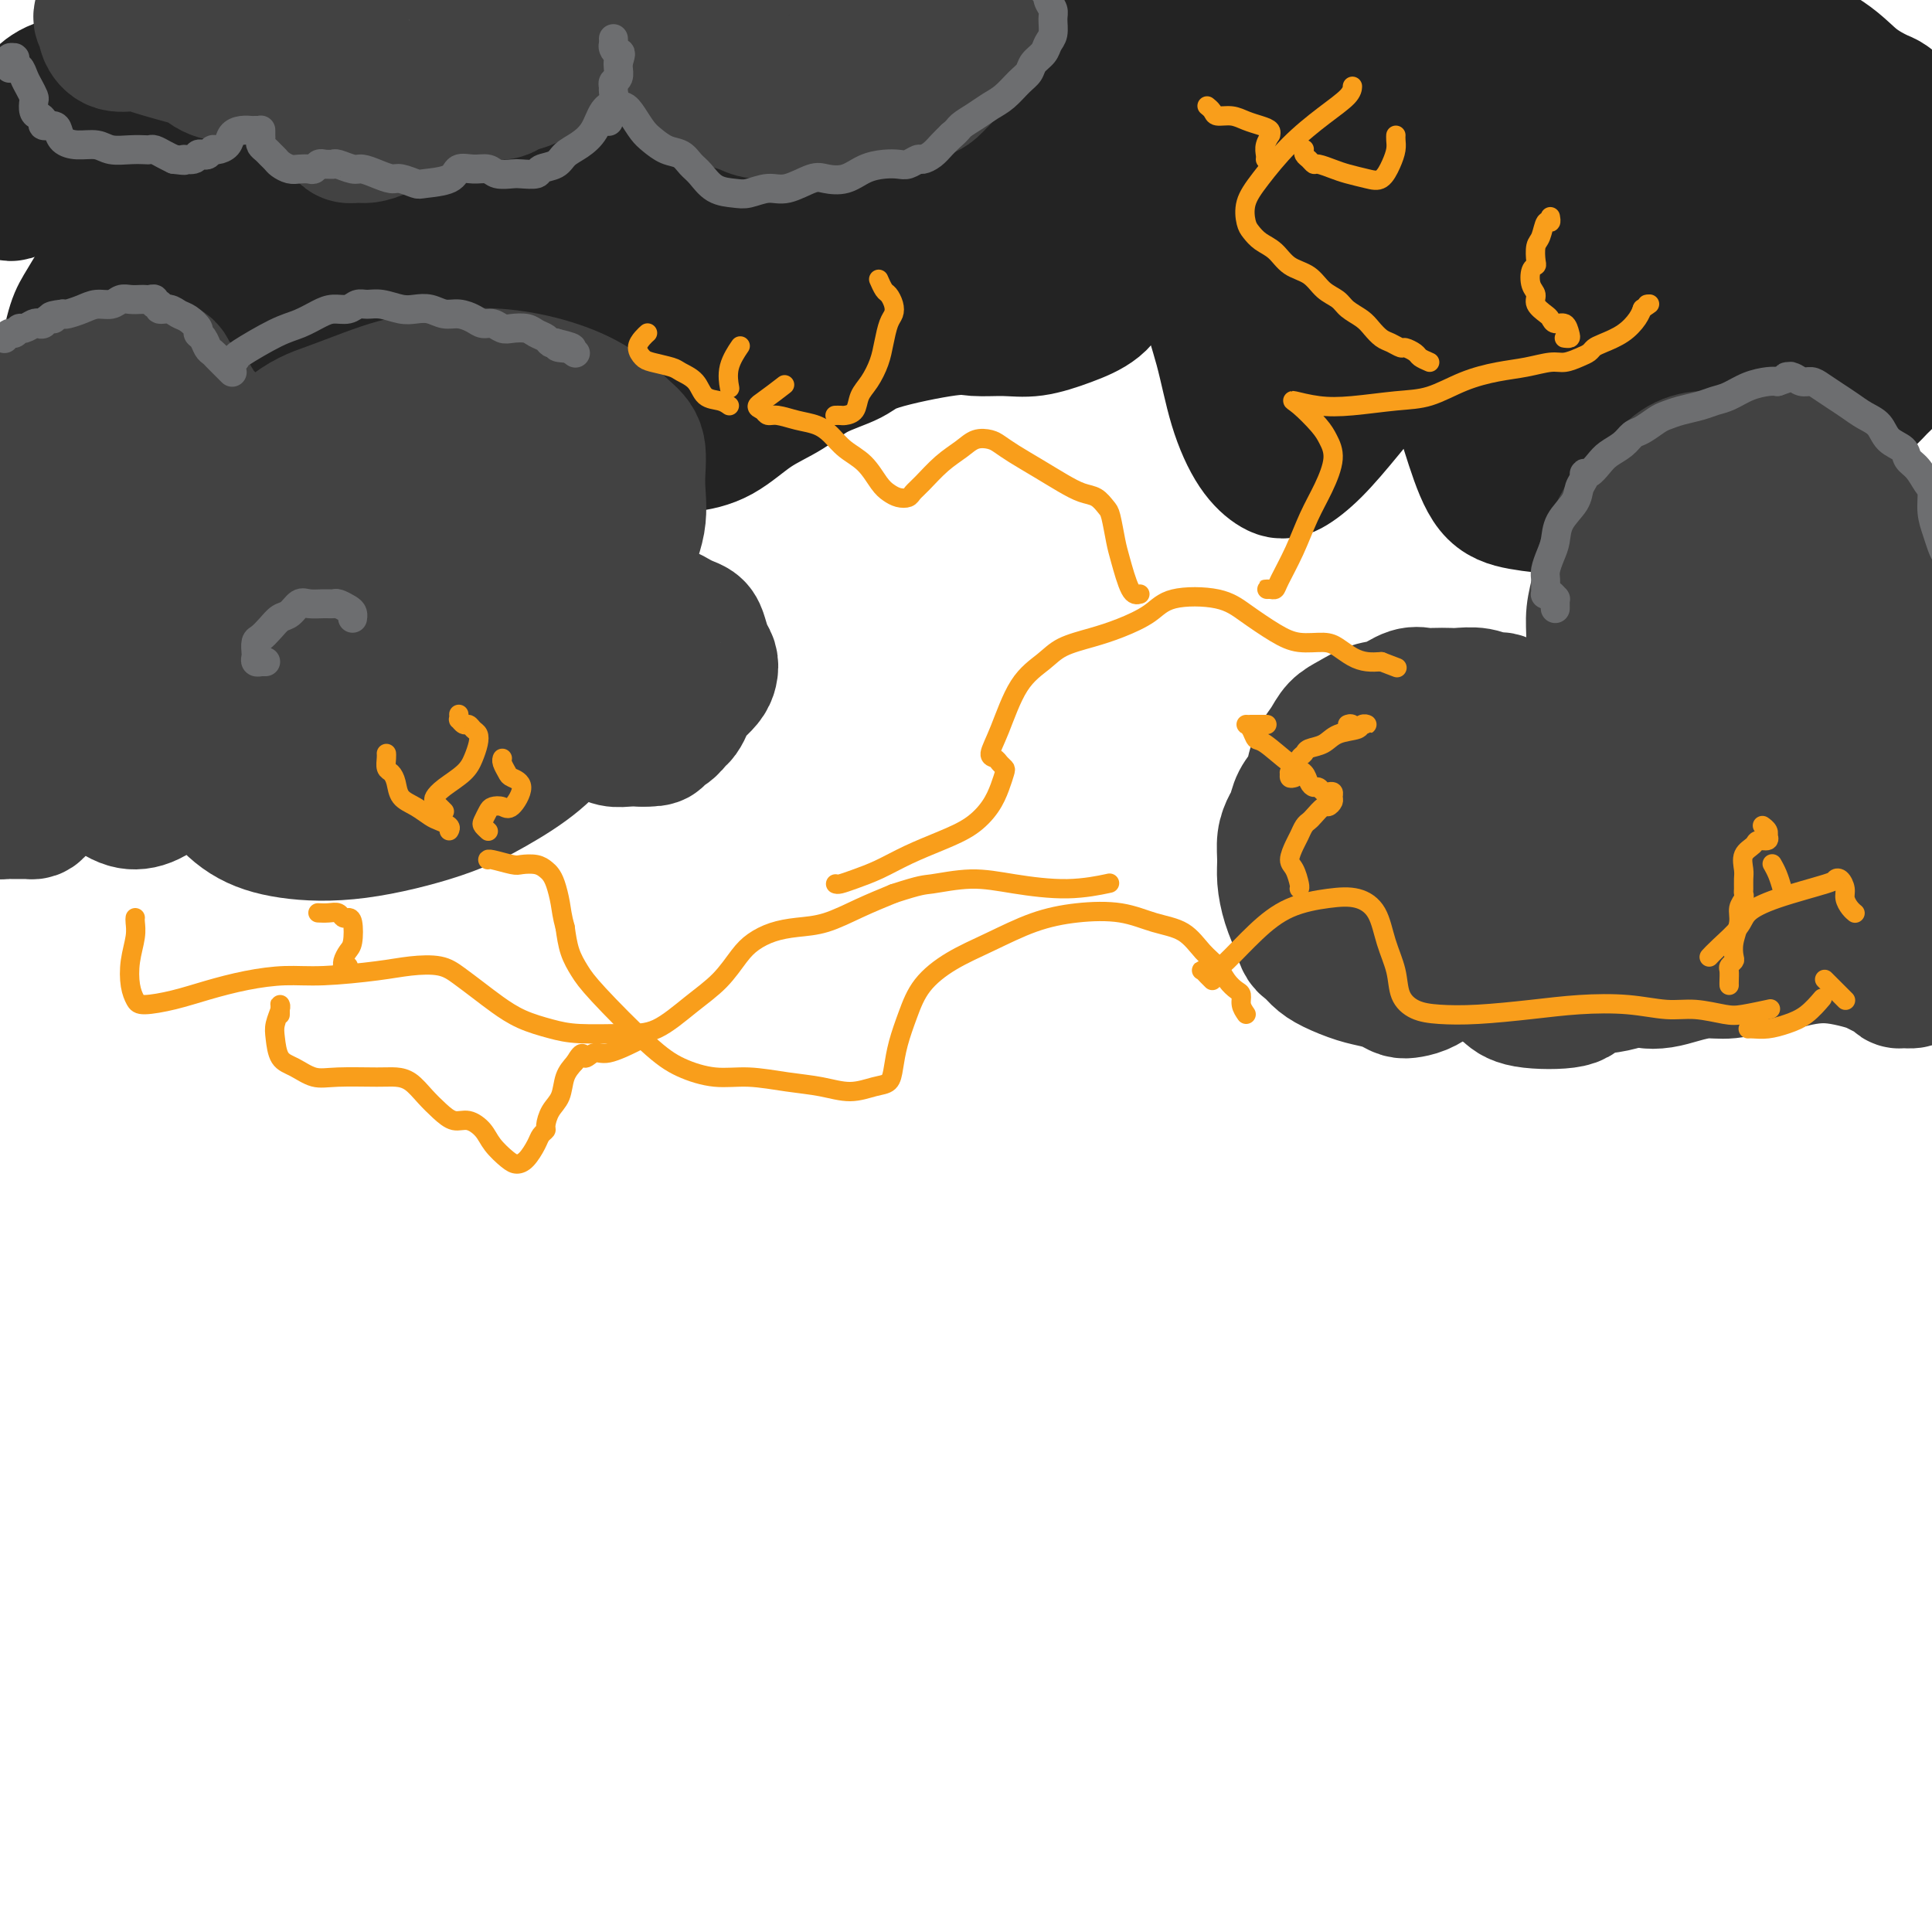 <svg viewBox='0 0 400 400' version='1.1' xmlns='http://www.w3.org/2000/svg' xmlns:xlink='http://www.w3.org/1999/xlink'><g fill='none' stroke='#232323' stroke-width='28' stroke-linecap='round' stroke-linejoin='round'><path d='M38,49c-0.331,-0.096 -0.662,-0.193 -1,0c-0.338,0.193 -0.684,0.675 -2,1c-1.316,0.325 -3.602,0.492 -5,1c-1.398,0.508 -1.907,1.358 -3,2c-1.093,0.642 -2.769,1.076 -4,2c-1.231,0.924 -2.017,2.337 -3,4c-0.983,1.663 -2.164,3.576 -3,5c-0.836,1.424 -1.329,2.360 -2,5c-0.671,2.640 -1.520,6.984 -1,9c0.520,2.016 2.409,1.704 4,2c1.591,0.296 2.882,1.201 4,2c1.118,0.799 2.061,1.494 3,2c0.939,0.506 1.873,0.824 3,1c1.127,0.176 2.447,0.210 4,0c1.553,-0.210 3.338,-0.665 5,-2c1.662,-1.335 3.202,-3.549 5,-5c1.798,-1.451 3.854,-2.140 5,-3c1.146,-0.860 1.381,-1.890 2,-2c0.619,-0.110 1.620,0.701 2,2c0.380,1.299 0.139,3.087 0,5c-0.139,1.913 -0.174,3.950 0,6c0.174,2.050 0.558,4.113 1,6c0.442,1.887 0.941,3.600 2,5c1.059,1.400 2.676,2.488 4,3c1.324,0.512 2.354,0.447 4,0c1.646,-0.447 3.908,-1.277 6,-2c2.092,-0.723 4.014,-1.338 7,-3c2.986,-1.662 7.035,-4.371 10,-6c2.965,-1.629 4.847,-2.180 7,-3c2.153,-0.820 4.576,-1.910 7,-3'/><path d='M99,83c7.252,-2.859 4.883,-1.506 5,-1c0.117,0.506 2.721,0.163 5,0c2.279,-0.163 4.231,-0.148 6,0c1.769,0.148 3.353,0.429 5,1c1.647,0.571 3.358,1.433 6,3c2.642,1.567 6.215,3.837 9,5c2.785,1.163 4.783,1.217 7,1c2.217,-0.217 4.652,-0.704 7,-2c2.348,-1.296 4.607,-3.399 7,-5c2.393,-1.601 4.920,-2.699 7,-4c2.080,-1.301 3.713,-2.804 6,-4c2.287,-1.196 5.230,-2.086 7,-3c1.770,-0.914 2.368,-1.851 6,-3c3.632,-1.149 10.297,-2.509 14,-3c3.703,-0.491 4.444,-0.111 6,0c1.556,0.111 3.926,-0.046 6,0c2.074,0.046 3.852,0.295 6,0c2.148,-0.295 4.668,-1.135 7,-2c2.332,-0.865 4.477,-1.756 6,-3c1.523,-1.244 2.423,-2.842 3,-5c0.577,-2.158 0.829,-4.875 1,-7c0.171,-2.125 0.260,-3.657 -2,-8c-2.260,-4.343 -6.868,-11.496 -10,-15c-3.132,-3.504 -4.787,-3.359 -7,-4c-2.213,-0.641 -4.985,-2.067 -8,-3c-3.015,-0.933 -6.272,-1.374 -10,-2c-3.728,-0.626 -7.927,-1.438 -12,-2c-4.073,-0.562 -8.021,-0.875 -12,-1c-3.979,-0.125 -7.990,-0.063 -12,0'/><path d='M158,16c-7.908,-0.507 -9.679,-0.274 -13,0c-3.321,0.274 -8.194,0.590 -13,1c-4.806,0.410 -9.547,0.914 -14,1c-4.453,0.086 -8.619,-0.246 -12,0c-3.381,0.246 -5.976,1.071 -9,2c-3.024,0.929 -6.476,1.961 -9,3c-2.524,1.039 -4.121,2.084 -6,3c-1.879,0.916 -4.040,1.703 -7,3c-2.960,1.297 -6.720,3.102 -10,5c-3.280,1.898 -6.082,3.887 -9,6c-2.918,2.113 -5.953,4.351 -8,6c-2.047,1.649 -3.108,2.711 -4,4c-0.892,1.289 -1.617,2.807 -2,4c-0.383,1.193 -0.424,2.062 0,3c0.424,0.938 1.314,1.946 2,3c0.686,1.054 1.169,2.155 2,3c0.831,0.845 2.011,1.435 3,2c0.989,0.565 1.787,1.103 3,1c1.213,-0.103 2.843,-0.849 5,-2c2.157,-1.151 4.843,-2.707 7,-4c2.157,-1.293 3.785,-2.322 7,-5c3.215,-2.678 8.016,-7.005 10,-10c1.984,-2.995 1.150,-4.660 1,-6c-0.150,-1.340 0.383,-2.357 0,-3c-0.383,-0.643 -1.683,-0.912 -3,-1c-1.317,-0.088 -2.650,0.004 -4,1c-1.350,0.996 -2.718,2.897 -4,5c-1.282,2.103 -2.478,4.409 -3,7c-0.522,2.591 -0.371,5.467 0,8c0.371,2.533 0.963,4.724 3,7c2.037,2.276 5.518,4.638 9,7'/><path d='M80,70c3.362,0.371 7.265,-2.200 11,-5c3.735,-2.800 7.300,-5.828 11,-9c3.700,-3.172 7.533,-6.487 11,-10c3.467,-3.513 6.566,-7.225 9,-10c2.434,-2.775 4.202,-4.614 5,-6c0.798,-1.386 0.627,-2.317 -1,-3c-1.627,-0.683 -4.710,-1.116 -8,-1c-3.290,0.116 -6.786,0.780 -11,2c-4.214,1.220 -9.147,2.995 -13,5c-3.853,2.005 -6.626,4.238 -9,6c-2.374,1.762 -4.349,3.052 -6,5c-1.651,1.948 -2.978,4.554 -4,8c-1.022,3.446 -1.738,7.734 -2,11c-0.262,3.266 -0.071,5.512 1,9c1.071,3.488 3.022,8.218 10,8c6.978,-0.218 18.981,-5.384 28,-11c9.019,-5.616 15.052,-11.681 20,-17c4.948,-5.319 8.812,-9.893 11,-13c2.188,-3.107 2.701,-4.746 3,-6c0.299,-1.254 0.385,-2.123 -1,-2c-1.385,0.123 -4.242,1.237 -7,3c-2.758,1.763 -5.418,4.173 -8,6c-2.582,1.827 -5.085,3.069 -9,7c-3.915,3.931 -9.242,10.549 -11,14c-1.758,3.451 0.054,3.734 2,5c1.946,1.266 4.027,3.515 8,5c3.973,1.485 9.839,2.208 15,2c5.161,-0.208 9.617,-1.345 14,-3c4.383,-1.655 8.691,-3.827 13,-6'/><path d='M162,64c6.345,-2.939 8.709,-5.786 11,-9c2.291,-3.214 4.510,-6.795 6,-10c1.490,-3.205 2.249,-6.033 2,-8c-0.249,-1.967 -1.508,-3.071 -3,-4c-1.492,-0.929 -3.216,-1.683 -6,-1c-2.784,0.683 -6.627,2.803 -10,5c-3.373,2.197 -6.275,4.472 -9,7c-2.725,2.528 -5.272,5.307 -7,8c-1.728,2.693 -2.635,5.298 -3,8c-0.365,2.702 -0.187,5.502 1,8c1.187,2.498 3.383,4.694 6,6c2.617,1.306 5.653,1.721 9,1c3.347,-0.721 7.003,-2.580 11,-5c3.997,-2.420 8.335,-5.403 12,-9c3.665,-3.597 6.659,-7.808 9,-12c2.341,-4.192 4.030,-8.364 5,-12c0.970,-3.636 1.221,-6.737 1,-9c-0.221,-2.263 -0.913,-3.687 -3,-4c-2.087,-0.313 -5.570,0.486 -9,2c-3.430,1.514 -6.806,3.744 -10,6c-3.194,2.256 -6.204,4.540 -9,7c-2.796,2.460 -5.377,5.096 -7,8c-1.623,2.904 -2.288,6.075 -2,9c0.288,2.925 1.530,5.604 3,7c1.470,1.396 3.169,1.507 6,1c2.831,-0.507 6.792,-1.633 11,-3c4.208,-1.367 8.661,-2.974 13,-5c4.339,-2.026 8.565,-4.471 12,-7c3.435,-2.529 6.079,-5.142 8,-7c1.921,-1.858 3.120,-2.959 3,-4c-0.120,-1.041 -1.560,-2.020 -3,-3'/><path d='M210,35c-2.113,-0.922 -5.897,-1.725 -11,-2c-5.103,-0.275 -11.526,-0.020 -19,1c-7.474,1.020 -15.999,2.807 -24,5c-8.001,2.193 -15.476,4.792 -22,7c-6.524,2.208 -12.096,4.025 -18,6c-5.904,1.975 -12.140,4.106 -17,5c-4.860,0.894 -8.343,0.550 -11,0c-2.657,-0.550 -4.487,-1.305 -6,-2c-1.513,-0.695 -2.710,-1.331 -4,-2c-1.290,-0.669 -2.673,-1.372 -4,-2c-1.327,-0.628 -2.599,-1.181 -5,-2c-2.401,-0.819 -5.930,-1.906 -8,-2c-2.070,-0.094 -2.679,0.803 -4,2c-1.321,1.197 -3.352,2.692 -5,4c-1.648,1.308 -2.913,2.428 -5,4c-2.087,1.572 -4.997,3.595 -7,5c-2.003,1.405 -3.100,2.192 -5,3c-1.900,0.808 -4.605,1.638 -6,2c-1.395,0.362 -1.482,0.256 -2,0c-0.518,-0.256 -1.466,-0.661 -2,-1c-0.534,-0.339 -0.653,-0.612 -1,-1c-0.347,-0.388 -0.923,-0.892 -1,-1c-0.077,-0.108 0.344,0.180 1,0c0.656,-0.180 1.546,-0.829 3,-1c1.454,-0.171 3.473,0.137 6,0c2.527,-0.137 5.564,-0.717 9,-1c3.436,-0.283 7.271,-0.268 11,-1c3.729,-0.732 7.351,-2.209 12,-3c4.649,-0.791 10.324,-0.895 16,-1'/><path d='M81,57c10.284,-0.819 6.995,0.632 7,2c0.005,1.368 3.305,2.651 6,3c2.695,0.349 4.785,-0.236 7,-1c2.215,-0.764 4.557,-1.707 9,-4c4.443,-2.293 10.989,-5.936 17,-8c6.011,-2.064 11.487,-2.547 16,-3c4.513,-0.453 8.062,-0.874 12,-1c3.938,-0.126 8.266,0.044 12,1c3.734,0.956 6.874,2.700 10,4c3.126,1.300 6.240,2.158 9,3c2.760,0.842 5.168,1.667 7,2c1.832,0.333 3.089,0.173 4,0c0.911,-0.173 1.477,-0.359 2,0c0.523,0.359 1.005,1.264 2,2c0.995,0.736 2.505,1.305 4,2c1.495,0.695 2.976,1.518 5,1c2.024,-0.518 4.591,-2.376 7,-4c2.409,-1.624 4.659,-3.012 6,-4c1.341,-0.988 1.772,-1.574 2,-2c0.228,-0.426 0.254,-0.692 0,0c-0.254,0.692 -0.787,2.340 -1,3c-0.213,0.660 -0.107,0.330 0,0'/><path d='M271,57c-0.311,0.200 -0.622,0.400 -1,1c-0.378,0.600 -0.822,1.600 -1,2c-0.178,0.400 -0.089,0.200 0,0'/><path d='M246,43c0.088,0.218 0.176,0.436 0,0c-0.176,-0.436 -0.617,-1.527 0,0c0.617,1.527 2.292,5.671 3,9c0.708,3.329 0.448,5.841 1,9c0.552,3.159 1.917,6.964 3,11c1.083,4.036 1.883,8.301 3,12c1.117,3.699 2.549,6.830 4,9c1.451,2.170 2.921,3.378 4,4c1.079,0.622 1.769,0.659 3,0c1.231,-0.659 3.005,-2.012 5,-4c1.995,-1.988 4.212,-4.610 7,-8c2.788,-3.390 6.149,-7.548 9,-11c2.851,-3.452 5.192,-6.197 7,-8c1.808,-1.803 3.081,-2.664 4,-3c0.919,-0.336 1.483,-0.147 2,1c0.517,1.147 0.988,3.253 1,6c0.012,2.747 -0.433,6.137 0,10c0.433,3.863 1.745,8.199 3,12c1.255,3.801 2.452,7.066 4,9c1.548,1.934 3.447,2.538 6,3c2.553,0.462 5.761,0.781 9,1c3.239,0.219 6.509,0.336 10,0c3.491,-0.336 7.205,-1.125 11,-2c3.795,-0.875 7.673,-1.834 11,-3c3.327,-1.166 6.102,-2.537 8,-4c1.898,-1.463 2.917,-3.016 5,-5c2.083,-1.984 5.228,-4.398 7,-6c1.772,-1.602 2.169,-2.393 3,-3c0.831,-0.607 2.094,-1.031 3,-1c0.906,0.031 1.453,0.515 2,1'/><path d='M384,82c1.188,-0.023 1.659,-0.081 2,0c0.341,0.081 0.553,0.299 1,0c0.447,-0.299 1.129,-1.117 2,-2c0.871,-0.883 1.932,-1.833 3,-3c1.068,-1.167 2.144,-2.551 3,-4c0.856,-1.449 1.491,-2.963 2,-5c0.509,-2.037 0.892,-4.596 1,-7c0.108,-2.404 -0.058,-4.651 0,-8c0.058,-3.349 0.342,-7.799 0,-12c-0.342,-4.201 -1.308,-8.152 -2,-11c-0.692,-2.848 -1.110,-4.591 -2,-6c-0.890,-1.409 -2.252,-2.482 -3,-3c-0.748,-0.518 -0.883,-0.481 -2,-1c-1.117,-0.519 -3.217,-1.596 -5,-3c-1.783,-1.404 -3.251,-3.136 -6,-5c-2.749,-1.864 -6.780,-3.861 -11,-5c-4.220,-1.139 -8.630,-1.420 -12,-1c-3.370,0.420 -5.701,1.542 -8,3c-2.299,1.458 -4.566,3.252 -7,6c-2.434,2.748 -5.036,6.449 -8,10c-2.964,3.551 -6.291,6.953 -9,10c-2.709,3.047 -4.799,5.738 -7,8c-2.201,2.262 -4.514,4.096 -6,5c-1.486,0.904 -2.147,0.878 -2,1c0.147,0.122 1.100,0.392 2,1c0.900,0.608 1.746,1.555 5,2c3.254,0.445 8.914,0.389 12,-1c3.086,-1.389 3.596,-4.111 4,-7c0.404,-2.889 0.702,-5.944 1,-9'/><path d='M332,35c0.642,-3.845 -0.254,-5.456 -2,-7c-1.746,-1.544 -4.341,-3.019 -7,-4c-2.659,-0.981 -5.382,-1.466 -8,-1c-2.618,0.466 -5.130,1.884 -7,4c-1.870,2.116 -3.099,4.931 -4,8c-0.901,3.069 -1.476,6.393 -2,11c-0.524,4.607 -0.999,10.497 -1,15c-0.001,4.503 0.470,7.621 2,10c1.530,2.379 4.118,4.021 7,5c2.882,0.979 6.059,1.296 10,1c3.941,-0.296 8.646,-1.206 13,-3c4.354,-1.794 8.357,-4.472 12,-7c3.643,-2.528 6.928,-4.907 10,-8c3.072,-3.093 5.933,-6.900 8,-10c2.067,-3.100 3.340,-5.494 4,-8c0.660,-2.506 0.707,-5.123 0,-7c-0.707,-1.877 -2.168,-3.012 -4,-4c-1.832,-0.988 -4.036,-1.827 -7,-2c-2.964,-0.173 -6.690,0.320 -10,2c-3.310,1.680 -6.205,4.547 -9,8c-2.795,3.453 -5.489,7.493 -7,12c-1.511,4.507 -1.840,9.482 -2,14c-0.160,4.518 -0.151,8.581 1,12c1.151,3.419 3.444,6.195 6,8c2.556,1.805 5.376,2.641 8,3c2.624,0.359 5.051,0.243 8,-1c2.949,-1.243 6.419,-3.611 9,-6c2.581,-2.389 4.272,-4.797 6,-8c1.728,-3.203 3.494,-7.201 5,-11c1.506,-3.799 2.753,-7.400 4,-11'/><path d='M375,50c2.766,-6.356 2.179,-7.247 2,-8c-0.179,-0.753 0.048,-1.370 -1,-2c-1.048,-0.630 -3.370,-1.273 -6,-1c-2.630,0.273 -5.567,1.462 -8,3c-2.433,1.538 -4.363,3.425 -6,5c-1.637,1.575 -2.981,2.839 -4,5c-1.019,2.161 -1.714,5.219 -2,8c-0.286,2.781 -0.162,5.285 0,8c0.162,2.715 0.364,5.641 1,7c0.636,1.359 1.707,1.151 3,1c1.293,-0.151 2.808,-0.245 4,-2c1.192,-1.755 2.061,-5.169 3,-9c0.939,-3.831 1.949,-8.078 2,-13c0.051,-4.922 -0.857,-10.520 -2,-16c-1.143,-5.480 -2.522,-10.841 -4,-15c-1.478,-4.159 -3.056,-7.115 -7,-9c-3.944,-1.885 -10.254,-2.700 -15,-2c-4.746,0.700 -7.927,2.914 -13,6c-5.073,3.086 -12.039,7.045 -18,11c-5.961,3.955 -10.916,7.907 -16,11c-5.084,3.093 -10.298,5.328 -13,7c-2.702,1.672 -2.891,2.780 -3,4c-0.109,1.220 -0.136,2.551 1,4c1.136,1.449 3.435,3.015 6,4c2.565,0.985 5.397,1.390 8,2c2.603,0.610 4.977,1.425 7,1c2.023,-0.425 3.694,-2.092 5,-4c1.306,-1.908 2.247,-4.058 3,-7c0.753,-2.942 1.318,-6.677 2,-10c0.682,-3.323 1.481,-6.235 1,-9c-0.481,-2.765 -2.240,-5.382 -4,-8'/><path d='M301,22c-1.440,-2.394 -3.040,-4.378 -5,-5c-1.960,-0.622 -4.278,0.117 -7,1c-2.722,0.883 -5.847,1.909 -9,4c-3.153,2.091 -6.335,5.246 -9,8c-2.665,2.754 -4.812,5.105 -6,9c-1.188,3.895 -1.417,9.333 -2,14c-0.583,4.667 -1.519,8.562 -1,11c0.519,2.438 2.493,3.417 4,4c1.507,0.583 2.546,0.769 4,0c1.454,-0.769 3.323,-2.492 5,-5c1.677,-2.508 3.164,-5.800 4,-9c0.836,-3.200 1.023,-6.310 1,-10c-0.023,-3.690 -0.256,-7.962 -1,-12c-0.744,-4.038 -1.999,-7.841 -3,-11c-1.001,-3.159 -1.750,-5.673 -3,-8c-1.250,-2.327 -3.003,-4.465 -4,-6c-0.997,-1.535 -1.240,-2.466 -2,-3c-0.760,-0.534 -2.039,-0.671 -4,0c-1.961,0.671 -4.604,2.151 -7,4c-2.396,1.849 -4.544,4.066 -6,6c-1.456,1.934 -2.220,3.584 -3,6c-0.780,2.416 -1.576,5.598 -1,8c0.576,2.402 2.525,4.024 4,5c1.475,0.976 2.476,1.305 4,1c1.524,-0.305 3.569,-1.244 5,-3c1.431,-1.756 2.247,-4.329 3,-7c0.753,-2.671 1.442,-5.439 1,-8c-0.442,-2.561 -2.015,-4.913 -4,-7c-1.985,-2.087 -4.380,-3.908 -7,-5c-2.620,-1.092 -5.463,-1.455 -9,-1c-3.537,0.455 -7.769,1.727 -12,3'/><path d='M231,6c-3.459,1.507 -6.107,3.775 -8,6c-1.893,2.225 -3.032,4.406 -4,7c-0.968,2.594 -1.767,5.599 -1,9c0.767,3.401 3.098,7.198 6,10c2.902,2.802 6.375,4.609 11,5c4.625,0.391 10.402,-0.633 16,-3c5.598,-2.367 11.018,-6.078 16,-10c4.982,-3.922 9.525,-8.055 14,-13c4.475,-4.945 8.882,-10.702 12,-15c3.118,-4.298 4.947,-7.138 6,-9c1.053,-1.862 1.331,-2.745 1,-3c-0.331,-0.255 -1.270,0.118 -3,1c-1.730,0.882 -4.253,2.273 -7,4c-2.747,1.727 -5.720,3.790 -8,6c-2.280,2.210 -3.866,4.565 -5,7c-1.134,2.435 -1.815,4.948 -2,7c-0.185,2.052 0.126,3.643 1,6c0.874,2.357 2.310,5.480 4,7c1.690,1.520 3.635,1.437 6,1c2.365,-0.437 5.149,-1.226 7,-3c1.851,-1.774 2.770,-4.532 4,-7c1.230,-2.468 2.771,-4.647 4,-8c1.229,-3.353 2.148,-7.880 3,-11c0.852,-3.120 1.639,-4.833 2,-6c0.361,-1.167 0.298,-1.788 0,-2c-0.298,-0.212 -0.831,-0.015 -2,1c-1.169,1.015 -2.973,2.849 -5,5c-2.027,2.151 -4.276,4.617 -6,7c-1.724,2.383 -2.921,4.681 -3,10c-0.079,5.319 0.961,13.660 2,22'/><path d='M292,37c1.141,3.979 2.994,2.928 5,1c2.006,-1.928 4.167,-4.732 6,-8c1.833,-3.268 3.340,-6.999 4,-11c0.660,-4.001 0.473,-8.271 0,-12c-0.473,-3.729 -1.231,-6.915 -3,-10c-1.769,-3.085 -4.550,-6.067 -6,-8c-1.450,-1.933 -1.569,-2.816 -2,-3c-0.431,-0.184 -1.173,0.333 -2,2c-0.827,1.667 -1.739,4.486 -3,8c-1.261,3.514 -2.871,7.724 -4,12c-1.129,4.276 -1.776,8.617 -2,12c-0.224,3.383 -0.026,5.809 1,7c1.026,1.191 2.879,1.149 5,1c2.121,-0.149 4.511,-0.405 7,-2c2.489,-1.595 5.076,-4.530 7,-7c1.924,-2.470 3.186,-4.477 4,-7c0.814,-2.523 1.181,-5.564 0,-8c-1.181,-2.436 -3.909,-4.267 -5,-5c-1.091,-0.733 -0.546,-0.366 0,0'/><path d='M55,45c0.000,0.222 0.000,0.444 0,0c0.000,-0.444 0.000,-1.556 0,-2c-0.000,-0.444 0.000,-0.222 0,0'/><path d='M46,25c0.032,-0.138 0.065,-0.275 -1,-1c-1.065,-0.725 -3.227,-2.037 -5,-3c-1.773,-0.963 -3.155,-1.577 -5,-2c-1.845,-0.423 -4.151,-0.655 -6,-1c-1.849,-0.345 -3.241,-0.803 -5,-1c-1.759,-0.197 -3.884,-0.132 -6,0c-2.116,0.132 -4.222,0.332 -6,1c-1.778,0.668 -3.226,1.805 -4,3c-0.774,1.195 -0.872,2.450 -1,4c-0.128,1.550 -0.285,3.396 0,5c0.285,1.604 1.014,2.967 2,4c0.986,1.033 2.231,1.735 3,2c0.769,0.265 1.061,0.092 1,0c-0.061,-0.092 -0.477,-0.105 -1,-1c-0.523,-0.895 -1.155,-2.673 -2,-4c-0.845,-1.327 -1.904,-2.203 -3,-3c-1.096,-0.797 -2.230,-1.516 -3,-2c-0.770,-0.484 -1.175,-0.734 -2,-1c-0.825,-0.266 -2.069,-0.549 -3,0c-0.931,0.549 -1.549,1.931 -2,3c-0.451,1.069 -0.734,1.826 -1,3c-0.266,1.174 -0.516,2.767 0,4c0.516,1.233 1.796,2.108 3,3c1.204,0.892 2.330,1.803 3,2c0.670,0.197 0.884,-0.319 1,-1c0.116,-0.681 0.133,-1.528 0,-3c-0.133,-1.472 -0.417,-3.570 -1,-5c-0.583,-1.430 -1.465,-2.193 -2,-3c-0.535,-0.807 -0.724,-1.659 -1,-2c-0.276,-0.341 -0.638,-0.170 -1,0'/><path d='M-2,26c-0.354,-2.078 0.762,-0.272 2,1c1.238,1.272 2.600,2.011 4,3c1.400,0.989 2.840,2.227 5,4c2.160,1.773 5.041,4.082 8,6c2.959,1.918 5.995,3.446 9,4c3.005,0.554 5.980,0.133 8,-1c2.020,-1.133 3.084,-2.979 4,-5c0.916,-2.021 1.685,-4.215 1,-6c-0.685,-1.785 -2.823,-3.159 -5,-4c-2.177,-0.841 -4.394,-1.150 -6,-1c-1.606,0.150 -2.602,0.757 -3,1c-0.398,0.243 -0.199,0.121 0,0'/></g>
<g fill='none' stroke='#424242' stroke-width='28' stroke-linecap='round' stroke-linejoin='round'><path d='M1,120c-0.014,-0.075 -0.029,-0.150 0,0c0.029,0.150 0.101,0.524 0,1c-0.101,0.476 -0.377,1.055 0,2c0.377,0.945 1.405,2.257 2,4c0.595,1.743 0.757,3.916 1,6c0.243,2.084 0.567,4.078 1,6c0.433,1.922 0.975,3.774 2,6c1.025,2.226 2.533,4.828 4,7c1.467,2.172 2.892,3.914 5,6c2.108,2.086 4.900,4.515 7,6c2.100,1.485 3.509,2.026 5,2c1.491,-0.026 3.064,-0.618 5,-2c1.936,-1.382 4.233,-3.554 6,-6c1.767,-2.446 3.002,-5.165 4,-8c0.998,-2.835 1.757,-5.785 2,-8c0.243,-2.215 -0.029,-3.694 0,-5c0.029,-1.306 0.361,-2.438 0,-3c-0.361,-0.562 -1.415,-0.554 -2,0c-0.585,0.554 -0.700,1.654 -1,3c-0.300,1.346 -0.786,2.937 -1,5c-0.214,2.063 -0.157,4.598 0,7c0.157,2.402 0.412,4.671 1,7c0.588,2.329 1.508,4.718 3,7c1.492,2.282 3.557,4.457 6,6c2.443,1.543 5.264,2.453 9,3c3.736,0.547 8.388,0.731 14,0c5.612,-0.731 12.183,-2.378 17,-4c4.817,-1.622 7.879,-3.218 11,-5c3.121,-1.782 6.302,-3.749 9,-6c2.698,-2.251 4.914,-4.786 7,-8c2.086,-3.214 4.043,-7.107 6,-11'/><path d='M124,138c2.619,-4.158 2.665,-5.053 3,-8c0.335,-2.947 0.958,-7.946 2,-12c1.042,-4.054 2.502,-7.165 3,-10c0.498,-2.835 0.035,-5.396 0,-8c-0.035,-2.604 0.360,-5.251 0,-7c-0.360,-1.749 -1.475,-2.599 -3,-4c-1.525,-1.401 -3.461,-3.353 -6,-5c-2.539,-1.647 -5.682,-2.989 -9,-4c-3.318,-1.011 -6.810,-1.692 -10,-2c-3.190,-0.308 -6.076,-0.245 -9,0c-2.924,0.245 -5.884,0.672 -8,1c-2.116,0.328 -3.387,0.557 -5,1c-1.613,0.443 -3.567,1.099 -6,2c-2.433,0.901 -5.345,2.046 -8,3c-2.655,0.954 -5.053,1.716 -9,5c-3.947,3.284 -9.444,9.088 -12,12c-2.556,2.912 -2.171,2.931 -2,4c0.171,1.069 0.127,3.188 1,5c0.873,1.812 2.663,3.315 4,5c1.337,1.685 2.222,3.551 3,5c0.778,1.449 1.450,2.483 2,3c0.550,0.517 0.980,0.519 1,0c0.020,-0.519 -0.369,-1.559 -1,-3c-0.631,-1.441 -1.503,-3.281 -2,-5c-0.497,-1.719 -0.618,-3.315 -1,-5c-0.382,-1.685 -1.025,-3.460 -2,-5c-0.975,-1.540 -2.282,-2.846 -3,-4c-0.718,-1.154 -0.847,-2.157 -2,-3c-1.153,-0.843 -3.329,-1.527 -5,-2c-1.671,-0.473 -2.835,-0.737 -4,-1'/><path d='M36,96c-2.506,-0.007 -4.271,1.475 -6,3c-1.729,1.525 -3.423,3.092 -5,5c-1.577,1.908 -3.038,4.158 -5,6c-1.962,1.842 -4.424,3.277 -6,5c-1.576,1.723 -2.264,3.736 -3,5c-0.736,1.264 -1.518,1.780 -2,2c-0.482,0.220 -0.662,0.146 -1,0c-0.338,-0.146 -0.833,-0.363 -1,-1c-0.167,-0.637 -0.005,-1.694 0,-3c0.005,-1.306 -0.146,-2.860 0,-4c0.146,-1.140 0.588,-1.865 1,-3c0.412,-1.135 0.795,-2.681 1,-4c0.205,-1.319 0.232,-2.411 0,-3c-0.232,-0.589 -0.724,-0.677 -1,-1c-0.276,-0.323 -0.335,-0.883 -1,2c-0.665,2.883 -1.936,9.209 -2,14c-0.064,4.791 1.080,8.049 2,12c0.920,3.951 1.617,8.597 3,13c1.383,4.403 3.454,8.564 6,11c2.546,2.436 5.569,3.149 9,3c3.431,-0.149 7.271,-1.159 11,-3c3.729,-1.841 7.346,-4.512 11,-8c3.654,-3.488 7.346,-7.793 11,-12c3.654,-4.207 7.269,-8.317 10,-12c2.731,-3.683 4.576,-6.941 6,-10c1.424,-3.059 2.426,-5.919 3,-8c0.574,-2.081 0.721,-3.383 0,-4c-0.721,-0.617 -2.309,-0.551 -4,0c-1.691,0.551 -3.483,1.586 -5,3c-1.517,1.414 -2.758,3.207 -4,5'/><path d='M64,109c-2.192,2.456 -1.172,4.594 -1,7c0.172,2.406 -0.504,5.078 0,8c0.504,2.922 2.187,6.094 4,9c1.813,2.906 3.755,5.547 7,6c3.245,0.453 7.794,-1.282 11,-4c3.206,-2.718 5.068,-6.420 7,-10c1.932,-3.580 3.933,-7.038 5,-11c1.067,-3.962 1.198,-8.426 1,-12c-0.198,-3.574 -0.727,-6.256 -2,-8c-1.273,-1.744 -3.291,-2.549 -5,-3c-1.709,-0.451 -3.108,-0.546 -6,2c-2.892,2.546 -7.278,7.734 -10,12c-2.722,4.266 -3.782,7.608 -5,11c-1.218,3.392 -2.594,6.832 -3,10c-0.406,3.168 0.159,6.063 1,9c0.841,2.937 1.957,5.917 5,8c3.043,2.083 8.013,3.268 12,3c3.987,-0.268 6.992,-1.990 10,-4c3.008,-2.010 6.020,-4.307 8,-7c1.980,-2.693 2.927,-5.781 4,-9c1.073,-3.219 2.272,-6.570 3,-10c0.728,-3.430 0.984,-6.938 1,-10c0.016,-3.062 -0.207,-5.677 -1,-8c-0.793,-2.323 -2.157,-4.353 -4,-5c-1.843,-0.647 -4.164,0.089 -7,2c-2.836,1.911 -6.188,4.998 -9,8c-2.812,3.002 -5.084,5.918 -7,9c-1.916,3.082 -3.477,6.330 -5,10c-1.523,3.670 -3.006,7.763 -3,12c0.006,4.237 1.503,8.619 3,13'/><path d='M78,147c2.453,3.672 7.085,6.352 11,6c3.915,-0.352 7.113,-3.735 10,-7c2.887,-3.265 5.463,-6.413 7,-10c1.537,-3.587 2.036,-7.612 2,-11c-0.036,-3.388 -0.607,-6.139 -2,-9c-1.393,-2.861 -3.608,-5.831 -7,-8c-3.392,-2.169 -7.961,-3.538 -11,-4c-3.039,-0.462 -4.548,-0.016 -7,1c-2.452,1.016 -5.848,2.604 -10,5c-4.152,2.396 -9.059,5.600 -13,9c-3.941,3.400 -6.917,6.997 -10,11c-3.083,4.003 -6.275,8.413 -8,12c-1.725,3.587 -1.983,6.351 -2,9c-0.017,2.649 0.208,5.181 2,7c1.792,1.819 5.150,2.924 8,3c2.850,0.076 5.192,-0.876 8,-3c2.808,-2.124 6.082,-5.419 9,-9c2.918,-3.581 5.480,-7.447 7,-11c1.520,-3.553 1.996,-6.792 2,-10c0.004,-3.208 -0.466,-6.385 -2,-9c-1.534,-2.615 -4.131,-4.667 -7,-6c-2.869,-1.333 -6.008,-1.945 -9,-2c-2.992,-0.055 -5.837,0.449 -9,2c-3.163,1.551 -6.646,4.149 -10,7c-3.354,2.851 -6.581,5.956 -9,9c-2.419,3.044 -4.032,6.027 -5,9c-0.968,2.973 -1.293,5.935 -1,8c0.293,2.065 1.202,3.234 3,4c1.798,0.766 4.484,1.129 7,1c2.516,-0.129 4.862,-0.751 7,-2c2.138,-1.249 4.069,-3.124 6,-5'/><path d='M45,144c2.464,-2.517 2.125,-5.308 2,-8c-0.125,-2.692 -0.037,-5.285 0,-8c0.037,-2.715 0.024,-5.551 -1,-8c-1.024,-2.449 -3.060,-4.511 -5,-6c-1.940,-1.489 -3.785,-2.406 -6,-3c-2.215,-0.594 -4.800,-0.865 -7,0c-2.200,0.865 -4.017,2.865 -6,5c-1.983,2.135 -4.134,4.405 -6,7c-1.866,2.595 -3.446,5.516 -4,8c-0.554,2.484 -0.081,4.532 1,6c1.081,1.468 2.770,2.356 5,3c2.230,0.644 5.001,1.044 8,1c2.999,-0.044 6.225,-0.531 9,-2c2.775,-1.469 5.101,-3.920 7,-6c1.899,-2.080 3.373,-3.788 4,-6c0.627,-2.212 0.406,-4.929 0,-7c-0.406,-2.071 -0.998,-3.497 -2,-5c-1.002,-1.503 -2.415,-3.083 -4,-4c-1.585,-0.917 -3.342,-1.172 -5,-2c-1.658,-0.828 -3.217,-2.230 -4,-3c-0.783,-0.770 -0.791,-0.907 -1,-1c-0.209,-0.093 -0.620,-0.140 -1,0c-0.380,0.140 -0.729,0.468 -1,1c-0.271,0.532 -0.466,1.269 0,2c0.466,0.731 1.591,1.456 3,2c1.409,0.544 3.100,0.907 5,1c1.900,0.093 4.009,-0.086 6,-1c1.991,-0.914 3.864,-2.565 5,-4c1.136,-1.435 1.537,-2.656 2,-4c0.463,-1.344 0.990,-2.813 1,-4c0.010,-1.187 -0.495,-2.094 -1,-3'/><path d='M49,95c-0.405,-1.443 -1.417,-1.552 -2,-2c-0.583,-0.448 -0.738,-1.236 -1,-2c-0.262,-0.764 -0.633,-1.503 -1,-2c-0.367,-0.497 -0.731,-0.752 -1,-1c-0.269,-0.248 -0.443,-0.489 -1,-1c-0.557,-0.511 -1.497,-1.292 -2,-2c-0.503,-0.708 -0.568,-1.341 -1,-2c-0.432,-0.659 -1.232,-1.342 -2,-2c-0.768,-0.658 -1.503,-1.290 -2,-2c-0.497,-0.710 -0.755,-1.496 -1,-2c-0.245,-0.504 -0.477,-0.724 -1,-1c-0.523,-0.276 -1.336,-0.607 -2,-1c-0.664,-0.393 -1.177,-0.849 -2,-1c-0.823,-0.151 -1.954,0.004 -3,0c-1.046,-0.004 -2.005,-0.167 -3,0c-0.995,0.167 -2.025,0.664 -3,1c-0.975,0.336 -1.893,0.513 -4,1c-2.107,0.487 -5.402,1.285 -7,2c-1.598,0.715 -1.500,1.345 -2,2c-0.500,0.655 -1.598,1.333 -2,2c-0.402,0.667 -0.109,1.321 0,2c0.109,0.679 0.032,1.382 0,2c-0.032,0.618 -0.019,1.151 0,2c0.019,0.849 0.046,2.016 0,3c-0.046,0.984 -0.164,1.786 0,3c0.164,1.214 0.610,2.839 1,4c0.390,1.161 0.723,1.858 1,3c0.277,1.142 0.498,2.731 1,4c0.502,1.269 1.286,2.220 2,3c0.714,0.780 1.357,1.390 2,2'/><path d='M13,110c1.527,2.631 1.846,1.207 2,1c0.154,-0.207 0.144,0.802 0,1c-0.144,0.198 -0.421,-0.414 -1,-1c-0.579,-0.586 -1.461,-1.147 -2,-2c-0.539,-0.853 -0.737,-1.998 -1,-3c-0.263,-1.002 -0.592,-1.862 -1,-3c-0.408,-1.138 -0.895,-2.554 -1,-4c-0.105,-1.446 0.172,-2.922 0,-4c-0.172,-1.078 -0.792,-1.759 -1,-2c-0.208,-0.241 -0.003,-0.042 0,0c0.003,0.042 -0.194,-0.072 0,0c0.194,0.072 0.781,0.332 1,3c0.219,2.668 0.070,7.746 0,11c-0.070,3.254 -0.060,4.685 0,7c0.060,2.315 0.171,5.513 0,8c-0.171,2.487 -0.623,4.264 -1,6c-0.377,1.736 -0.678,3.432 -1,5c-0.322,1.568 -0.663,3.009 -1,4c-0.337,0.991 -0.669,1.532 -1,2c-0.331,0.468 -0.662,0.863 -1,1c-0.338,0.137 -0.682,0.018 -1,0c-0.318,-0.018 -0.611,0.067 -1,0c-0.389,-0.067 -0.875,-0.285 -1,0c-0.125,0.285 0.110,1.074 0,2c-0.110,0.926 -0.565,1.991 -1,3c-0.435,1.009 -0.849,1.964 -1,3c-0.151,1.036 -0.041,2.154 0,3c0.041,0.846 0.011,1.420 0,2c-0.011,0.580 -0.003,1.166 0,2c0.003,0.834 0.002,1.917 0,3'/><path d='M-1,158c-0.536,3.144 -0.876,2.004 -1,2c-0.124,-0.004 -0.033,1.127 0,2c0.033,0.873 0.008,1.487 0,2c-0.008,0.513 0.001,0.925 0,1c-0.001,0.075 -0.011,-0.186 0,0c0.011,0.186 0.044,0.820 0,1c-0.044,0.180 -0.164,-0.095 0,0c0.164,0.095 0.611,0.562 1,1c0.389,0.438 0.720,0.849 1,1c0.280,0.151 0.509,0.041 1,0c0.491,-0.041 1.245,-0.013 2,0c0.755,0.013 1.512,0.011 2,0c0.488,-0.011 0.706,-0.031 1,0c0.294,0.031 0.665,0.114 1,0c0.335,-0.114 0.633,-0.426 1,-1c0.367,-0.574 0.802,-1.411 1,-3c0.198,-1.589 0.157,-3.928 0,-5c-0.157,-1.072 -0.431,-0.875 -1,-1c-0.569,-0.125 -1.432,-0.572 -2,-1c-0.568,-0.428 -0.839,-0.835 -1,-1c-0.161,-0.165 -0.212,-0.086 0,0c0.212,0.086 0.687,0.181 1,0c0.313,-0.181 0.462,-0.637 1,-1c0.538,-0.363 1.464,-0.633 3,-1c1.536,-0.367 3.683,-0.829 5,-1c1.317,-0.171 1.805,-0.049 2,0c0.195,0.049 0.098,0.024 0,0'/><path d='M53,132c0.256,0.024 0.511,0.048 1,0c0.489,-0.048 1.210,-0.167 2,0c0.790,0.167 1.647,0.619 2,1c0.353,0.381 0.201,0.689 0,1c-0.201,0.311 -0.450,0.625 -1,1c-0.550,0.375 -1.400,0.813 -2,1c-0.600,0.187 -0.948,0.125 -1,0c-0.052,-0.125 0.193,-0.314 1,-1c0.807,-0.686 2.176,-1.870 4,-3c1.824,-1.130 4.104,-2.207 6,-3c1.896,-0.793 3.408,-1.303 6,-2c2.592,-0.697 6.266,-1.582 9,-1c2.734,0.582 4.529,2.631 6,4c1.471,1.369 2.617,2.057 4,3c1.383,0.943 3.004,2.139 4,3c0.996,0.861 1.368,1.385 2,2c0.632,0.615 1.523,1.321 2,2c0.477,0.679 0.540,1.332 1,2c0.460,0.668 1.316,1.350 2,2c0.684,0.650 1.197,1.269 2,2c0.803,0.731 1.895,1.573 3,2c1.105,0.427 2.223,0.440 3,1c0.777,0.560 1.212,1.666 2,2c0.788,0.334 1.929,-0.103 3,0c1.071,0.103 2.072,0.746 3,1c0.928,0.254 1.785,0.121 3,0c1.215,-0.121 2.790,-0.228 4,0c1.210,0.228 2.057,0.792 3,1c0.943,0.208 1.984,0.059 3,0c1.016,-0.059 2.008,-0.030 3,0'/><path d='M133,153c3.991,0.113 2.968,-0.603 3,-1c0.032,-0.397 1.119,-0.475 2,-1c0.881,-0.525 1.556,-1.499 2,-2c0.444,-0.501 0.658,-0.530 1,-1c0.342,-0.470 0.812,-1.382 1,-2c0.188,-0.618 0.096,-0.942 0,-1c-0.096,-0.058 -0.194,0.150 0,0c0.194,-0.150 0.680,-0.659 1,-1c0.320,-0.341 0.475,-0.513 1,-1c0.525,-0.487 1.419,-1.289 2,-2c0.581,-0.711 0.847,-1.332 1,-2c0.153,-0.668 0.193,-1.383 0,-2c-0.193,-0.617 -0.618,-1.135 -1,-2c-0.382,-0.865 -0.720,-2.077 -1,-3c-0.280,-0.923 -0.501,-1.556 -1,-2c-0.499,-0.444 -1.275,-0.697 -2,-1c-0.725,-0.303 -1.401,-0.656 -2,-1c-0.599,-0.344 -1.123,-0.680 -2,-1c-0.877,-0.320 -2.107,-0.626 -3,-1c-0.893,-0.374 -1.447,-0.818 -2,-1c-0.553,-0.182 -1.104,-0.104 -2,0c-0.896,0.104 -2.138,0.234 -3,0c-0.862,-0.234 -1.344,-0.833 -2,-1c-0.656,-0.167 -1.486,0.099 -2,0c-0.514,-0.099 -0.712,-0.562 -1,-1c-0.288,-0.438 -0.666,-0.849 -1,-1c-0.334,-0.151 -0.626,-0.040 -1,0c-0.374,0.040 -0.832,0.011 -1,0c-0.168,-0.011 -0.045,-0.003 0,0c0.045,0.003 0.013,0.001 0,0c-0.013,-0.001 -0.006,-0.000 0,0'/><path d='M120,122c-3.667,-1.333 -0.333,0.333 1,1c1.333,0.667 0.667,0.333 0,0'/><path d='M21,3c-0.008,0.024 -0.016,0.048 0,0c0.016,-0.048 0.056,-0.169 0,0c-0.056,0.169 -0.207,0.627 0,1c0.207,0.373 0.772,0.660 1,1c0.228,0.340 0.119,0.734 0,1c-0.119,0.266 -0.247,0.404 0,1c0.247,0.596 0.868,1.651 2,2c1.132,0.349 2.775,-0.009 4,0c1.225,0.009 2.033,0.384 4,1c1.967,0.616 5.092,1.472 7,2c1.908,0.528 2.597,0.728 3,1c0.403,0.272 0.519,0.616 1,1c0.481,0.384 1.325,0.808 2,1c0.675,0.192 1.179,0.154 2,0c0.821,-0.154 1.959,-0.423 3,-1c1.041,-0.577 1.984,-1.463 3,-2c1.016,-0.537 2.106,-0.724 3,-1c0.894,-0.276 1.591,-0.641 2,-1c0.409,-0.359 0.529,-0.713 1,-1c0.471,-0.287 1.292,-0.508 2,-1c0.708,-0.492 1.304,-1.256 2,-2c0.696,-0.744 1.492,-1.467 2,-2c0.508,-0.533 0.728,-0.875 1,-1c0.272,-0.125 0.595,-0.034 1,0c0.405,0.034 0.893,0.009 1,0c0.107,-0.009 -0.167,-0.002 0,0c0.167,0.002 0.776,0.001 1,0c0.224,-0.001 0.064,-0.000 0,0c-0.064,0.000 -0.032,0.000 0,0'/><path d='M69,3c3.713,-1.930 0.995,-0.756 0,-1c-0.995,-0.244 -0.266,-1.908 0,-3c0.266,-1.092 0.070,-1.613 0,-2c-0.070,-0.387 -0.016,-0.640 0,-1c0.016,-0.360 -0.008,-0.825 0,-1c0.008,-0.175 0.047,-0.058 0,0c-0.047,0.058 -0.181,0.056 0,0c0.181,-0.056 0.678,-0.167 1,0c0.322,0.167 0.467,0.611 1,1c0.533,0.389 1.452,0.723 2,1c0.548,0.277 0.726,0.496 1,1c0.274,0.504 0.644,1.291 1,2c0.356,0.709 0.699,1.339 1,2c0.301,0.661 0.559,1.353 1,2c0.441,0.647 1.065,1.251 2,2c0.935,0.749 2.180,1.645 3,2c0.820,0.355 1.216,0.170 2,0c0.784,-0.170 1.957,-0.324 3,-1c1.043,-0.676 1.957,-1.872 3,-3c1.043,-1.128 2.216,-2.187 3,-3c0.784,-0.813 1.179,-1.382 2,-2c0.821,-0.618 2.069,-1.287 3,-2c0.931,-0.713 1.544,-1.471 2,-2c0.456,-0.529 0.755,-0.830 1,-1c0.245,-0.170 0.437,-0.211 1,0c0.563,0.211 1.498,0.672 2,1c0.502,0.328 0.572,0.522 1,1c0.428,0.478 1.214,1.239 2,2'/><path d='M107,-2c1.501,0.643 1.753,0.751 2,1c0.247,0.249 0.488,0.639 1,1c0.512,0.361 1.296,0.694 2,1c0.704,0.306 1.329,0.587 3,0c1.671,-0.587 4.388,-2.041 6,-3c1.612,-0.959 2.118,-1.424 3,-2c0.882,-0.576 2.138,-1.264 3,-2c0.862,-0.736 1.330,-1.522 2,-2c0.670,-0.478 1.542,-0.650 2,-1c0.458,-0.350 0.501,-0.878 1,-1c0.499,-0.122 1.453,0.164 2,0c0.547,-0.164 0.685,-0.777 1,-1c0.315,-0.223 0.805,-0.055 1,0c0.195,0.055 0.094,-0.001 0,0c-0.094,0.001 -0.180,0.060 0,0c0.180,-0.060 0.625,-0.241 1,0c0.375,0.241 0.679,0.902 1,1c0.321,0.098 0.661,-0.366 1,0c0.339,0.366 0.679,1.562 1,2c0.321,0.438 0.622,0.116 1,0c0.378,-0.116 0.833,-0.028 1,0c0.167,0.028 0.045,-0.004 0,0c-0.045,0.004 -0.012,0.042 0,0c0.012,-0.042 0.003,-0.166 0,0c-0.003,0.166 -0.001,0.622 0,1c0.001,0.378 0.000,0.679 0,1c-0.000,0.321 -0.000,0.663 0,1c0.000,0.337 0.000,0.668 0,1c-0.000,0.332 -0.000,0.666 0,1'/><path d='M142,-3c1.339,1.437 1.188,1.029 1,1c-0.188,-0.029 -0.413,0.321 0,1c0.413,0.679 1.465,1.688 2,2c0.535,0.312 0.554,-0.071 1,0c0.446,0.071 1.320,0.597 2,1c0.680,0.403 1.167,0.683 2,1c0.833,0.317 2.011,0.669 3,1c0.989,0.331 1.789,0.640 3,1c1.211,0.360 2.835,0.772 4,1c1.165,0.228 1.873,0.272 3,0c1.127,-0.272 2.673,-0.861 4,-1c1.327,-0.139 2.436,0.171 3,0c0.564,-0.171 0.582,-0.823 1,-1c0.418,-0.177 1.236,0.121 2,0c0.764,-0.121 1.472,-0.662 2,-1c0.528,-0.338 0.874,-0.472 1,-1c0.126,-0.528 0.033,-1.448 0,-2c-0.033,-0.552 -0.006,-0.734 0,-1c0.006,-0.266 -0.010,-0.616 0,-1c0.010,-0.384 0.047,-0.802 0,-1c-0.047,-0.198 -0.179,-0.176 0,0c0.179,0.176 0.668,0.507 1,1c0.332,0.493 0.507,1.149 1,2c0.493,0.851 1.305,1.898 2,3c0.695,1.102 1.274,2.258 2,3c0.726,0.742 1.601,1.068 3,2c1.399,0.932 3.322,2.468 5,3c1.678,0.532 3.109,0.060 4,0c0.891,-0.060 1.240,0.291 2,0c0.760,-0.291 1.931,-1.226 3,-2c1.069,-0.774 2.034,-1.387 3,-2'/><path d='M202,7c2.083,-0.989 1.290,-1.463 1,-2c-0.290,-0.537 -0.077,-1.138 0,-2c0.077,-0.862 0.016,-1.986 0,-3c-0.016,-1.014 0.011,-1.920 0,-3c-0.011,-1.080 -0.059,-2.335 0,-3c0.059,-0.665 0.226,-0.738 0,-1c-0.226,-0.262 -0.845,-0.711 -1,-1c-0.155,-0.289 0.155,-0.417 0,-1c-0.155,-0.583 -0.774,-1.621 -1,-2c-0.226,-0.379 -0.060,-0.100 0,0c0.060,0.100 0.012,0.021 0,0c-0.012,-0.021 0.011,0.015 0,0c-0.011,-0.015 -0.058,-0.081 0,0c0.058,0.081 0.219,0.309 0,1c-0.219,0.691 -0.819,1.846 -1,3c-0.181,1.154 0.057,2.309 0,3c-0.057,0.691 -0.411,0.920 -1,3c-0.589,2.080 -1.415,6.010 -2,8c-0.585,1.990 -0.930,2.038 -1,3c-0.070,0.962 0.134,2.836 0,4c-0.134,1.164 -0.606,1.618 -1,2c-0.394,0.382 -0.709,0.694 -1,1c-0.291,0.306 -0.557,0.608 -1,1c-0.443,0.392 -1.064,0.876 -2,1c-0.936,0.124 -2.189,-0.111 -3,0c-0.811,0.111 -1.180,0.568 -2,1c-0.820,0.432 -2.091,0.838 -3,1c-0.909,0.162 -1.454,0.081 -2,0'/><path d='M181,21c-2.381,0.857 -1.834,1.000 -2,1c-0.166,0.000 -1.044,-0.142 -2,0c-0.956,0.142 -1.991,0.570 -3,1c-1.009,0.430 -1.992,0.862 -3,1c-1.008,0.138 -2.040,-0.019 -3,0c-0.960,0.019 -1.846,0.212 -3,0c-1.154,-0.212 -2.574,-0.830 -4,-1c-1.426,-0.170 -2.856,0.109 -4,0c-1.144,-0.109 -2.001,-0.606 -3,-1c-0.999,-0.394 -2.141,-0.687 -3,-1c-0.859,-0.313 -1.436,-0.647 -2,-1c-0.564,-0.353 -1.114,-0.725 -2,-1c-0.886,-0.275 -2.106,-0.454 -3,-1c-0.894,-0.546 -1.462,-1.458 -2,-2c-0.538,-0.542 -1.046,-0.714 -2,-1c-0.954,-0.286 -2.353,-0.685 -3,-1c-0.647,-0.315 -0.540,-0.547 -1,-1c-0.460,-0.453 -1.485,-1.129 -2,-2c-0.515,-0.871 -0.520,-1.939 -1,-3c-0.480,-1.061 -1.435,-2.115 -2,-3c-0.565,-0.885 -0.740,-1.603 -1,-2c-0.260,-0.397 -0.606,-0.475 -1,-1c-0.394,-0.525 -0.837,-1.499 -1,-2c-0.163,-0.501 -0.048,-0.530 0,-1c0.048,-0.470 0.027,-1.380 0,-2c-0.027,-0.620 -0.060,-0.951 0,-1c0.060,-0.049 0.212,0.183 0,0c-0.212,-0.183 -0.789,-0.781 -1,-1c-0.211,-0.219 -0.057,-0.059 0,0c0.057,0.059 0.016,0.017 0,0c-0.016,-0.017 -0.008,-0.008 0,0'/><path d='M127,-5c-1.322,-2.690 -1.128,-1.415 -1,-1c0.128,0.415 0.189,-0.029 0,0c-0.189,0.029 -0.628,0.530 -1,1c-0.372,0.470 -0.678,0.910 -1,1c-0.322,0.090 -0.661,-0.168 -1,0c-0.339,0.168 -0.679,0.762 -1,1c-0.321,0.238 -0.622,0.120 -1,0c-0.378,-0.120 -0.834,-0.243 -1,0c-0.166,0.243 -0.044,0.853 0,1c0.044,0.147 0.008,-0.168 0,0c-0.008,0.168 0.012,0.821 0,1c-0.012,0.179 -0.055,-0.115 0,0c0.055,0.115 0.208,0.641 0,1c-0.208,0.359 -0.776,0.553 -1,1c-0.224,0.447 -0.102,1.147 0,2c0.102,0.853 0.186,1.860 0,3c-0.186,1.140 -0.641,2.414 -1,3c-0.359,0.586 -0.621,0.486 -1,1c-0.379,0.514 -0.874,1.643 -1,2c-0.126,0.357 0.118,-0.059 0,0c-0.118,0.059 -0.597,0.593 -1,1c-0.403,0.407 -0.731,0.686 -1,1c-0.269,0.314 -0.481,0.662 -1,1c-0.519,0.338 -1.346,0.665 -2,1c-0.654,0.335 -1.134,0.677 -2,1c-0.866,0.323 -2.118,0.625 -3,1c-0.882,0.375 -1.395,0.821 -2,1c-0.605,0.179 -1.303,0.089 -2,0'/><path d='M102,19c-2.000,0.709 -1.000,-0.017 -1,0c-0.000,0.017 -1.001,0.778 -2,1c-0.999,0.222 -1.997,-0.095 -3,0c-1.003,0.095 -2.010,0.602 -3,1c-0.990,0.398 -1.962,0.688 -3,1c-1.038,0.312 -2.140,0.648 -3,1c-0.860,0.352 -1.476,0.721 -2,1c-0.524,0.279 -0.956,0.468 -2,1c-1.044,0.532 -2.699,1.408 -4,2c-1.301,0.592 -2.246,0.902 -3,1c-0.754,0.098 -1.315,-0.015 -2,0c-0.685,0.015 -1.493,0.160 -2,0c-0.507,-0.160 -0.714,-0.623 -1,-1c-0.286,-0.377 -0.653,-0.667 -1,-1c-0.347,-0.333 -0.674,-0.708 -1,-1c-0.326,-0.292 -0.651,-0.501 -1,-1c-0.349,-0.499 -0.723,-1.288 -1,-2c-0.277,-0.712 -0.459,-1.345 -1,-2c-0.541,-0.655 -1.443,-1.330 -2,-2c-0.557,-0.670 -0.768,-1.335 -1,-2c-0.232,-0.665 -0.483,-1.330 -1,-2c-0.517,-0.670 -1.298,-1.345 -2,-2c-0.702,-0.655 -1.324,-1.288 -2,-2c-0.676,-0.712 -1.404,-1.501 -2,-2c-0.596,-0.499 -1.059,-0.707 -2,-1c-0.941,-0.293 -2.360,-0.673 -3,-1c-0.640,-0.327 -0.501,-0.603 -1,-1c-0.499,-0.397 -1.634,-0.915 -2,-1c-0.366,-0.085 0.038,0.261 0,0c-0.038,-0.261 -0.519,-1.131 -1,-2'/><path d='M47,2c-4.107,-4.179 -1.875,-1.625 0,-2c1.875,-0.375 3.393,-3.679 4,-5c0.607,-1.321 0.304,-0.661 0,0'/><path d='M388,112c-0.117,-0.244 -0.234,-0.488 0,-1c0.234,-0.512 0.819,-1.291 1,-2c0.181,-0.709 -0.041,-1.348 0,-2c0.041,-0.652 0.345,-1.319 0,-2c-0.345,-0.681 -1.339,-1.377 -2,-2c-0.661,-0.623 -0.988,-1.173 -2,-2c-1.012,-0.827 -2.710,-1.930 -4,-3c-1.290,-1.070 -2.171,-2.106 -3,-3c-0.829,-0.894 -1.606,-1.647 -2,-2c-0.394,-0.353 -0.404,-0.306 -2,0c-1.596,0.306 -4.779,0.871 -7,1c-2.221,0.129 -3.479,-0.177 -5,0c-1.521,0.177 -3.306,0.836 -5,1c-1.694,0.164 -3.297,-0.168 -5,0c-1.703,0.168 -3.506,0.837 -5,2c-1.494,1.163 -2.680,2.820 -4,4c-1.320,1.180 -2.773,1.882 -4,3c-1.227,1.118 -2.227,2.650 -3,4c-0.773,1.350 -1.317,2.516 -2,4c-0.683,1.484 -1.504,3.285 -2,5c-0.496,1.715 -0.666,3.342 -1,5c-0.334,1.658 -0.832,3.346 -1,5c-0.168,1.654 -0.007,3.275 0,5c0.007,1.725 -0.141,3.555 0,5c0.141,1.445 0.571,2.506 1,4c0.429,1.494 0.858,3.423 1,5c0.142,1.577 -0.003,2.804 0,4c0.003,1.196 0.155,2.360 0,3c-0.155,0.640 -0.616,0.754 -1,1c-0.384,0.246 -0.692,0.623 -1,1'/><path d='M330,155c-0.437,5.930 -0.528,1.754 -1,0c-0.472,-1.754 -1.324,-1.086 -2,-1c-0.676,0.086 -1.177,-0.409 -2,-1c-0.823,-0.591 -1.968,-1.276 -3,-2c-1.032,-0.724 -1.953,-1.485 -3,-2c-1.047,-0.515 -2.222,-0.783 -3,-1c-0.778,-0.217 -1.161,-0.384 -2,-1c-0.839,-0.616 -2.135,-1.682 -3,-2c-0.865,-0.318 -1.299,0.111 -2,0c-0.701,-0.111 -1.668,-0.761 -3,-1c-1.332,-0.239 -3.031,-0.066 -4,0c-0.969,0.066 -1.210,0.025 -2,0c-0.790,-0.025 -2.129,-0.033 -3,0c-0.871,0.033 -1.276,0.106 -2,0c-0.724,-0.106 -1.769,-0.391 -3,0c-1.231,0.391 -2.647,1.459 -4,2c-1.353,0.541 -2.642,0.557 -4,1c-1.358,0.443 -2.784,1.315 -4,2c-1.216,0.685 -2.223,1.184 -3,2c-0.777,0.816 -1.325,1.951 -2,3c-0.675,1.049 -1.476,2.014 -2,3c-0.524,0.986 -0.770,1.993 -1,3c-0.230,1.007 -0.444,2.015 -1,3c-0.556,0.985 -1.455,1.947 -2,3c-0.545,1.053 -0.735,2.199 -1,3c-0.265,0.801 -0.605,1.259 -1,2c-0.395,0.741 -0.846,1.765 -1,3c-0.154,1.235 -0.010,2.682 0,4c0.010,1.318 -0.113,2.509 0,4c0.113,1.491 0.461,3.283 1,5c0.539,1.717 1.270,3.358 2,5'/><path d='M269,192c0.827,3.594 1.393,3.579 2,4c0.607,0.421 1.254,1.278 2,2c0.746,0.722 1.589,1.307 3,2c1.411,0.693 3.388,1.493 5,2c1.612,0.507 2.857,0.723 4,1c1.143,0.277 2.184,0.617 3,1c0.816,0.383 1.406,0.810 2,1c0.594,0.190 1.192,0.143 2,0c0.808,-0.143 1.827,-0.384 3,-1c1.173,-0.616 2.499,-1.608 3,-2c0.501,-0.392 0.176,-0.184 0,0c-0.176,0.184 -0.205,0.346 0,0c0.205,-0.346 0.643,-1.199 1,-2c0.357,-0.801 0.634,-1.551 1,-2c0.366,-0.449 0.822,-0.598 1,-1c0.178,-0.402 0.077,-1.058 0,-1c-0.077,0.058 -0.131,0.831 0,1c0.131,0.169 0.447,-0.264 1,0c0.553,0.264 1.342,1.227 2,2c0.658,0.773 1.185,1.358 2,2c0.815,0.642 1.917,1.342 3,2c1.083,0.658 2.148,1.273 3,2c0.852,0.727 1.491,1.565 4,2c2.509,0.435 6.889,0.467 9,0c2.111,-0.467 1.953,-1.433 3,-2c1.047,-0.567 3.299,-0.733 5,-1c1.701,-0.267 2.850,-0.633 4,-1'/><path d='M337,203c4.020,-0.630 3.571,-0.206 4,0c0.429,0.206 1.735,0.195 3,0c1.265,-0.195 2.487,-0.573 4,-1c1.513,-0.427 3.317,-0.902 5,-1c1.683,-0.098 3.247,0.180 5,0c1.753,-0.180 3.696,-0.820 5,-1c1.304,-0.180 1.970,0.098 3,0c1.030,-0.098 2.426,-0.573 4,-1c1.574,-0.427 3.328,-0.805 5,-1c1.672,-0.195 3.264,-0.207 5,0c1.736,0.207 3.617,0.634 5,1c1.383,0.366 2.267,0.672 3,1c0.733,0.328 1.313,0.677 2,1c0.687,0.323 1.479,0.619 2,1c0.521,0.381 0.770,0.845 1,1c0.230,0.155 0.440,-0.000 1,0c0.560,0.000 1.471,0.156 2,0c0.529,-0.156 0.677,-0.623 1,-1c0.323,-0.377 0.820,-0.665 1,-1c0.180,-0.335 0.044,-0.716 0,-1c-0.044,-0.284 0.003,-0.471 0,-1c-0.003,-0.529 -0.057,-1.399 0,-2c0.057,-0.601 0.225,-0.932 0,-1c-0.225,-0.068 -0.844,0.126 -1,0c-0.156,-0.126 0.150,-0.572 0,-1c-0.150,-0.428 -0.757,-0.836 -1,-1c-0.243,-0.164 -0.121,-0.082 0,0'/><path d='M393,189c-0.300,0.194 -0.600,0.389 -1,0c-0.400,-0.389 -0.899,-1.361 -2,-2c-1.101,-0.639 -2.805,-0.943 -4,-1c-1.195,-0.057 -1.881,0.135 -3,0c-1.119,-0.135 -2.670,-0.597 -4,-1c-1.330,-0.403 -2.438,-0.746 -4,-1c-1.562,-0.254 -3.577,-0.419 -6,-1c-2.423,-0.581 -5.254,-1.578 -7,-2c-1.746,-0.422 -2.408,-0.268 -5,0c-2.592,0.268 -7.114,0.652 -10,1c-2.886,0.348 -4.134,0.660 -6,1c-1.866,0.340 -4.348,0.707 -7,1c-2.652,0.293 -5.473,0.510 -8,1c-2.527,0.490 -4.761,1.252 -7,2c-2.239,0.748 -4.485,1.484 -6,2c-1.515,0.516 -2.301,0.814 -3,1c-0.699,0.186 -1.312,0.261 -2,0c-0.688,-0.261 -1.453,-0.857 -2,-1c-0.547,-0.143 -0.877,0.167 -1,0c-0.123,-0.167 -0.040,-0.810 0,-1c0.040,-0.190 0.037,0.072 1,0c0.963,-0.072 2.891,-0.478 5,-1c2.109,-0.522 4.398,-1.161 7,-2c2.602,-0.839 5.516,-1.877 8,-3c2.484,-1.123 4.536,-2.331 6,-3c1.464,-0.669 2.340,-0.798 3,-1c0.660,-0.202 1.105,-0.477 1,-1c-0.105,-0.523 -0.759,-1.295 -2,-2c-1.241,-0.705 -3.069,-1.344 -5,-2c-1.931,-0.656 -3.966,-1.328 -6,-2'/><path d='M323,171c-3.627,-1.904 -6.694,-3.165 -9,-4c-2.306,-0.835 -3.851,-1.244 -6,-1c-2.149,0.244 -4.903,1.142 -7,2c-2.097,0.858 -3.536,1.676 -5,3c-1.464,1.324 -2.951,3.152 -4,4c-1.049,0.848 -1.658,0.715 -2,1c-0.342,0.285 -0.415,0.989 0,1c0.415,0.011 1.318,-0.669 2,-1c0.682,-0.331 1.143,-0.312 2,0c0.857,0.312 2.111,0.916 3,1c0.889,0.084 1.415,-0.353 2,-1c0.585,-0.647 1.231,-1.505 2,-3c0.769,-1.495 1.662,-3.629 2,-5c0.338,-1.371 0.120,-1.980 0,-3c-0.120,-1.020 -0.141,-2.450 -1,-3c-0.859,-0.550 -2.556,-0.218 -4,0c-1.444,0.218 -2.635,0.323 -4,2c-1.365,1.677 -2.906,4.926 -4,7c-1.094,2.074 -1.742,2.973 -2,5c-0.258,2.027 -0.125,5.182 0,7c0.125,1.818 0.241,2.298 1,3c0.759,0.702 2.160,1.627 4,2c1.840,0.373 4.121,0.195 7,0c2.879,-0.195 6.358,-0.407 10,-1c3.642,-0.593 7.446,-1.568 11,-3c3.554,-1.432 6.858,-3.323 10,-5c3.142,-1.677 6.120,-3.140 9,-5c2.880,-1.860 5.660,-4.116 8,-6c2.340,-1.884 4.240,-3.395 6,-5c1.760,-1.605 3.380,-3.302 5,-5'/><path d='M359,158c6.126,-4.621 2.440,-3.172 1,-3c-1.440,0.172 -0.633,-0.932 -1,-1c-0.367,-0.068 -1.908,0.900 -3,2c-1.092,1.100 -1.736,2.333 -2,4c-0.264,1.667 -0.150,3.770 0,6c0.150,2.230 0.334,4.588 1,7c0.666,2.412 1.814,4.878 4,6c2.186,1.122 5.412,0.899 8,0c2.588,-0.899 4.539,-2.474 7,-4c2.461,-1.526 5.434,-3.004 8,-5c2.566,-1.996 4.727,-4.511 6,-7c1.273,-2.489 1.659,-4.953 2,-8c0.341,-3.047 0.638,-6.678 0,-10c-0.638,-3.322 -2.209,-6.334 -4,-9c-1.791,-2.666 -3.800,-4.984 -6,-7c-2.200,-2.016 -4.591,-3.729 -8,-4c-3.409,-0.271 -7.837,0.899 -11,3c-3.163,2.101 -5.063,5.132 -7,8c-1.937,2.868 -3.912,5.572 -5,9c-1.088,3.428 -1.291,7.578 -1,10c0.291,2.422 1.076,3.114 2,4c0.924,0.886 1.989,1.966 3,2c1.011,0.034 1.969,-0.977 3,-2c1.031,-1.023 2.136,-2.056 3,-4c0.864,-1.944 1.487,-4.798 2,-8c0.513,-3.202 0.917,-6.753 1,-10c0.083,-3.247 -0.153,-6.190 0,-9c0.153,-2.810 0.695,-5.487 1,-7c0.305,-1.513 0.373,-1.861 0,-2c-0.373,-0.139 -1.186,-0.070 -2,0'/><path d='M361,119c0.024,-5.363 -0.917,-0.771 -2,1c-1.083,1.771 -2.307,0.721 -3,1c-0.693,0.279 -0.856,1.887 -1,3c-0.144,1.113 -0.269,1.730 0,3c0.269,1.270 0.931,3.193 2,5c1.069,1.807 2.545,3.497 4,4c1.455,0.503 2.889,-0.181 4,-1c1.111,-0.819 1.899,-1.771 3,-4c1.101,-2.229 2.517,-5.734 3,-9c0.483,-3.266 0.034,-6.293 0,-9c-0.034,-2.707 0.346,-5.093 0,-7c-0.346,-1.907 -1.419,-3.336 -2,-4c-0.581,-0.664 -0.670,-0.565 -1,0c-0.330,0.565 -0.901,1.594 -2,3c-1.099,1.406 -2.727,3.188 -4,6c-1.273,2.812 -2.191,6.655 -3,11c-0.809,4.345 -1.508,9.193 -2,14c-0.492,4.807 -0.775,9.574 0,13c0.775,3.426 2.609,5.510 4,7c1.391,1.490 2.338,2.385 4,3c1.662,0.615 4.041,0.948 6,1c1.959,0.052 3.500,-0.178 5,-1c1.500,-0.822 2.958,-2.235 4,-4c1.042,-1.765 1.667,-3.881 2,-6c0.333,-2.119 0.374,-4.240 0,-6c-0.374,-1.760 -1.162,-3.159 -2,-4c-0.838,-0.841 -1.724,-1.123 -2,-1c-0.276,0.123 0.060,0.652 0,2c-0.060,1.348 -0.516,3.517 -1,6c-0.484,2.483 -0.995,5.281 -1,8c-0.005,2.719 0.498,5.360 1,8'/><path d='M377,162c-0.556,4.597 -0.444,4.591 0,5c0.444,0.409 1.222,1.233 2,1c0.778,-0.233 1.557,-1.524 3,-3c1.443,-1.476 3.551,-3.137 5,-5c1.449,-1.863 2.240,-3.927 3,-6c0.760,-2.073 1.489,-4.153 2,-6c0.511,-1.847 0.803,-3.459 1,-5c0.197,-1.541 0.300,-3.011 0,-4c-0.300,-0.989 -1.003,-1.499 -2,-1c-0.997,0.499 -2.289,2.005 -3,4c-0.711,1.995 -0.839,4.479 -1,7c-0.161,2.521 -0.353,5.080 0,8c0.353,2.920 1.250,6.202 2,8c0.750,1.798 1.353,2.112 2,2c0.647,-0.112 1.339,-0.651 2,-2c0.661,-1.349 1.291,-3.510 2,-6c0.709,-2.490 1.498,-5.310 2,-8c0.502,-2.690 0.717,-5.251 1,-8c0.283,-2.749 0.634,-5.687 1,-8c0.366,-2.313 0.746,-4.001 1,-6c0.254,-1.999 0.381,-4.307 0,-6c-0.381,-1.693 -1.269,-2.769 -2,-3c-0.731,-0.231 -1.304,0.382 -2,2c-0.696,1.618 -1.515,4.240 -2,7c-0.485,2.760 -0.638,5.657 -1,9c-0.362,3.343 -0.934,7.130 -1,11c-0.066,3.870 0.374,7.821 1,11c0.626,3.179 1.438,5.587 2,7c0.562,1.413 0.875,1.832 1,2c0.125,0.168 0.063,0.084 0,0'/><path d='M396,169c0.793,2.518 0.777,-1.186 1,-3c0.223,-1.814 0.686,-1.736 1,-3c0.314,-1.264 0.477,-3.869 1,-6c0.523,-2.131 1.404,-3.786 2,-6c0.596,-2.214 0.907,-4.985 1,-7c0.093,-2.015 -0.030,-3.274 0,-4c0.030,-0.726 0.215,-0.919 0,-1c-0.215,-0.081 -0.828,-0.048 -1,1c-0.172,1.048 0.098,3.113 0,6c-0.098,2.887 -0.562,6.598 -1,10c-0.438,3.402 -0.849,6.496 -1,11c-0.151,4.504 -0.042,10.418 0,13c0.042,2.582 0.016,1.833 0,1c-0.016,-0.833 -0.022,-1.749 0,-3c0.022,-1.251 0.072,-2.837 0,-5c-0.072,-2.163 -0.267,-4.904 -1,-8c-0.733,-3.096 -2.004,-6.548 -3,-10c-0.996,-3.452 -1.718,-6.905 -2,-9c-0.282,-2.095 -0.126,-2.832 0,-3c0.126,-0.168 0.222,0.232 0,1c-0.222,0.768 -0.761,1.905 -1,4c-0.239,2.095 -0.177,5.149 0,8c0.177,2.851 0.471,5.499 1,9c0.529,3.501 1.295,7.854 2,11c0.705,3.146 1.350,5.085 2,6c0.650,0.915 1.304,0.806 2,0c0.696,-0.806 1.434,-2.309 2,-4c0.566,-1.691 0.960,-3.571 1,-6c0.040,-2.429 -0.274,-5.408 -1,-8c-0.726,-2.592 -1.863,-4.796 -3,-7'/><path d='M398,157c-0.802,-3.213 -0.807,-3.746 -1,-4c-0.193,-0.254 -0.574,-0.228 -1,0c-0.426,0.228 -0.898,0.659 -1,2c-0.102,1.341 0.165,3.592 0,6c-0.165,2.408 -0.761,4.974 -1,6c-0.239,1.026 -0.119,0.513 0,0'/></g>
<g fill='none' stroke='#F99E1B' stroke-width='4' stroke-linecap='round' stroke-linejoin='round'><path d='M28,190c-0.029,0.200 -0.057,0.400 0,1c0.057,0.600 0.200,1.601 0,3c-0.200,1.399 -0.744,3.196 -1,5c-0.256,1.804 -0.224,3.616 0,5c0.224,1.384 0.640,2.340 1,3c0.360,0.660 0.664,1.024 2,1c1.336,-0.024 3.706,-0.436 6,-1c2.294,-0.564 4.514,-1.278 7,-2c2.486,-0.722 5.240,-1.451 8,-2c2.760,-0.549 5.526,-0.919 8,-1c2.474,-0.081 4.657,0.127 8,0c3.343,-0.127 7.846,-0.589 11,-1c3.154,-0.411 4.958,-0.771 7,-1c2.042,-0.229 4.323,-0.329 6,0c1.677,0.329 2.751,1.086 4,2c1.249,0.914 2.671,1.986 4,3c1.329,1.014 2.563,1.970 4,3c1.437,1.030 3.078,2.133 5,3c1.922,0.867 4.126,1.499 6,2c1.874,0.501 3.418,0.870 6,1c2.582,0.130 6.204,0.022 9,0c2.796,-0.022 4.768,0.041 7,-1c2.232,-1.041 4.725,-3.186 7,-5c2.275,-1.814 4.333,-3.299 6,-5c1.667,-1.701 2.943,-3.620 4,-5c1.057,-1.380 1.894,-2.221 3,-3c1.106,-0.779 2.481,-1.496 4,-2c1.519,-0.504 3.180,-0.795 5,-1c1.820,-0.205 3.798,-0.324 6,-1c2.202,-0.676 4.629,-1.907 7,-3c2.371,-1.093 4.685,-2.046 7,-3'/><path d='M185,185c5.920,-1.929 6.221,-1.750 8,-2c1.779,-0.250 5.035,-0.929 8,-1c2.965,-0.071 5.640,0.465 9,1c3.360,0.535 7.405,1.067 11,1c3.595,-0.067 6.742,-0.733 8,-1c1.258,-0.267 0.629,-0.133 0,0'/><path d='M258,210c-0.440,-0.638 -0.880,-1.276 -1,-2c-0.120,-0.724 0.078,-1.532 0,-2c-0.078,-0.468 -0.434,-0.594 -1,-1c-0.566,-0.406 -1.342,-1.091 -2,-2c-0.658,-0.909 -1.197,-2.040 -2,-3c-0.803,-0.960 -1.870,-1.747 -3,-3c-1.130,-1.253 -2.322,-2.973 -4,-4c-1.678,-1.027 -3.843,-1.363 -6,-2c-2.157,-0.637 -4.308,-1.575 -7,-2c-2.692,-0.425 -5.925,-0.338 -9,0c-3.075,0.338 -5.993,0.928 -9,2c-3.007,1.072 -6.105,2.628 -9,4c-2.895,1.372 -5.588,2.562 -8,4c-2.412,1.438 -4.543,3.124 -6,5c-1.457,1.876 -2.240,3.941 -3,6c-0.760,2.059 -1.496,4.111 -2,6c-0.504,1.889 -0.776,3.613 -1,5c-0.224,1.387 -0.402,2.436 -1,3c-0.598,0.564 -1.617,0.645 -3,1c-1.383,0.355 -3.130,0.986 -5,1c-1.870,0.014 -3.864,-0.590 -6,-1c-2.136,-0.410 -4.414,-0.628 -7,-1c-2.586,-0.372 -5.480,-0.900 -8,-1c-2.520,-0.100 -4.667,0.228 -7,0c-2.333,-0.228 -4.852,-1.011 -7,-2c-2.148,-0.989 -3.924,-2.185 -7,-5c-3.076,-2.815 -7.453,-7.249 -10,-10c-2.547,-2.751 -3.263,-3.817 -4,-5c-0.737,-1.183 -1.496,-2.481 -2,-4c-0.504,-1.519 -0.752,-3.260 -1,-5'/><path d='M117,192c-0.643,-2.311 -0.752,-3.590 -1,-5c-0.248,-1.410 -0.637,-2.953 -1,-4c-0.363,-1.047 -0.700,-1.600 -1,-2c-0.300,-0.400 -0.564,-0.647 -1,-1c-0.436,-0.353 -1.045,-0.813 -2,-1c-0.955,-0.187 -2.256,-0.103 -3,0c-0.744,0.103 -0.931,0.223 -2,0c-1.069,-0.223 -3.018,-0.791 -4,-1c-0.982,-0.209 -0.995,-0.060 -1,0c-0.005,0.060 -0.003,0.030 0,0'/><path d='M72,200c-0.031,-0.001 -0.062,-0.002 0,0c0.062,0.002 0.215,0.008 0,0c-0.215,-0.008 -0.800,-0.030 -1,0c-0.200,0.030 -0.014,0.113 0,0c0.014,-0.113 -0.143,-0.423 0,-1c0.143,-0.577 0.585,-1.422 1,-2c0.415,-0.578 0.802,-0.891 1,-2c0.198,-1.109 0.205,-3.015 0,-4c-0.205,-0.985 -0.623,-1.048 -1,-1c-0.377,0.048 -0.714,0.209 -1,0c-0.286,-0.209 -0.520,-0.788 -1,-1c-0.480,-0.212 -1.206,-0.057 -2,0c-0.794,0.057 -1.655,0.016 -2,0c-0.345,-0.016 -0.172,-0.008 0,0'/><path d='M58,210c0.001,0.084 0.001,0.167 0,0c-0.001,-0.167 -0.004,-0.586 0,-1c0.004,-0.414 0.015,-0.825 0,-1c-0.015,-0.175 -0.055,-0.114 0,0c0.055,0.114 0.205,0.281 0,1c-0.205,0.719 -0.765,1.990 -1,3c-0.235,1.010 -0.146,1.759 0,3c0.146,1.241 0.349,2.974 1,4c0.651,1.026 1.749,1.346 3,2c1.251,0.654 2.656,1.641 4,2c1.344,0.359 2.628,0.091 5,0c2.372,-0.091 5.832,-0.005 8,0c2.168,0.005 3.045,-0.071 4,0c0.955,0.071 1.988,0.291 3,1c1.012,0.709 2.004,1.908 3,3c0.996,1.092 1.995,2.077 3,3c1.005,0.923 2.016,1.785 3,2c0.984,0.215 1.940,-0.215 3,0c1.060,0.215 2.223,1.076 3,2c0.777,0.924 1.168,1.912 2,3c0.832,1.088 2.107,2.274 3,3c0.893,0.726 1.406,0.990 2,1c0.594,0.010 1.269,-0.233 2,-1c0.731,-0.767 1.518,-2.057 2,-3c0.482,-0.943 0.658,-1.539 1,-2c0.342,-0.461 0.850,-0.788 1,-1c0.150,-0.212 -0.059,-0.311 0,-1c0.059,-0.689 0.387,-1.968 1,-3c0.613,-1.032 1.511,-1.816 2,-3c0.489,-1.184 0.568,-2.767 1,-4c0.432,-1.233 1.216,-2.117 2,-3'/><path d='M119,220c1.906,-3.251 1.671,-1.379 2,-1c0.329,0.379 1.222,-0.733 2,-1c0.778,-0.267 1.440,0.313 3,0c1.560,-0.313 4.017,-1.518 5,-2c0.983,-0.482 0.491,-0.241 0,0'/><path d='M173,183c0.198,0.072 0.396,0.143 1,0c0.604,-0.143 1.613,-0.502 3,-1c1.387,-0.498 3.152,-1.136 5,-2c1.848,-0.864 3.780,-1.953 6,-3c2.220,-1.047 4.728,-2.053 7,-3c2.272,-0.947 4.308,-1.836 6,-3c1.692,-1.164 3.039,-2.602 4,-4c0.961,-1.398 1.537,-2.756 2,-4c0.463,-1.244 0.813,-2.373 1,-3c0.187,-0.627 0.213,-0.753 0,-1c-0.213,-0.247 -0.663,-0.614 -1,-1c-0.337,-0.386 -0.561,-0.792 -1,-1c-0.439,-0.208 -1.092,-0.219 -1,-1c0.092,-0.781 0.929,-2.331 2,-5c1.071,-2.669 2.378,-6.458 4,-9c1.622,-2.542 3.561,-3.838 5,-5c1.439,-1.162 2.379,-2.189 4,-3c1.621,-0.811 3.924,-1.407 6,-2c2.076,-0.593 3.925,-1.184 6,-2c2.075,-0.816 4.375,-1.855 6,-3c1.625,-1.145 2.576,-2.394 5,-3c2.424,-0.606 6.323,-0.569 9,0c2.677,0.569 4.134,1.671 6,3c1.866,1.329 4.141,2.884 6,4c1.859,1.116 3.302,1.791 5,2c1.698,0.209 3.651,-0.049 5,0c1.349,0.049 2.094,0.405 3,1c0.906,0.595 1.975,1.429 3,2c1.025,0.571 2.007,0.877 3,1c0.993,0.123 1.996,0.061 3,0'/><path d='M286,137c5.667,2.167 2.833,1.083 0,0'/><path d='M236,123c-0.642,0.173 -1.285,0.346 -2,-1c-0.715,-1.346 -1.503,-4.210 -2,-6c-0.497,-1.790 -0.702,-2.506 -1,-4c-0.298,-1.494 -0.690,-3.764 -1,-5c-0.310,-1.236 -0.539,-1.436 -1,-2c-0.461,-0.564 -1.155,-1.491 -2,-2c-0.845,-0.509 -1.840,-0.598 -3,-1c-1.160,-0.402 -2.484,-1.116 -4,-2c-1.516,-0.884 -3.224,-1.937 -5,-3c-1.776,-1.063 -3.619,-2.136 -5,-3c-1.381,-0.864 -2.301,-1.520 -3,-2c-0.699,-0.480 -1.178,-0.784 -2,-1c-0.822,-0.216 -1.989,-0.342 -3,0c-1.011,0.342 -1.867,1.153 -3,2c-1.133,0.847 -2.544,1.730 -4,3c-1.456,1.270 -2.956,2.926 -4,4c-1.044,1.074 -1.630,1.566 -2,2c-0.370,0.434 -0.524,0.811 -1,1c-0.476,0.189 -1.275,0.189 -2,0c-0.725,-0.189 -1.377,-0.568 -2,-1c-0.623,-0.432 -1.219,-0.918 -2,-2c-0.781,-1.082 -1.748,-2.762 -3,-4c-1.252,-1.238 -2.790,-2.034 -4,-3c-1.210,-0.966 -2.093,-2.100 -3,-3c-0.907,-0.900 -1.840,-1.564 -3,-2c-1.160,-0.436 -2.548,-0.643 -4,-1c-1.452,-0.357 -2.968,-0.865 -4,-1c-1.032,-0.135 -1.581,0.104 -2,0c-0.419,-0.104 -0.710,-0.552 -1,-1'/><path d='M158,85c-1.940,-0.738 -1.292,-1.083 0,-2c1.292,-0.917 3.226,-2.405 4,-3c0.774,-0.595 0.387,-0.298 0,0'/><path d='M173,86c-0.098,0.003 -0.196,0.006 0,0c0.196,-0.006 0.685,-0.020 1,0c0.315,0.020 0.455,0.074 1,0c0.545,-0.074 1.494,-0.276 2,-1c0.506,-0.724 0.569,-1.969 1,-3c0.431,-1.031 1.229,-1.848 2,-3c0.771,-1.152 1.514,-2.640 2,-4c0.486,-1.360 0.716,-2.592 1,-4c0.284,-1.408 0.623,-2.992 1,-4c0.377,-1.008 0.791,-1.441 1,-2c0.209,-0.559 0.214,-1.246 0,-2c-0.214,-0.754 -0.646,-1.575 -1,-2c-0.354,-0.425 -0.631,-0.454 -1,-1c-0.369,-0.546 -0.831,-1.610 -1,-2c-0.169,-0.390 -0.045,-0.104 0,0c0.045,0.104 0.012,0.028 0,0c-0.012,-0.028 -0.003,-0.008 0,0c0.003,0.008 0.002,0.004 0,0'/><path d='M153,72c0.226,-0.333 0.452,-0.667 0,0c-0.452,0.667 -1.583,2.333 -2,4c-0.417,1.667 -0.119,3.333 0,4c0.119,0.667 0.060,0.333 0,0'/><path d='M151,84c-0.544,-0.386 -1.088,-0.772 -2,-1c-0.912,-0.228 -2.191,-0.299 -3,-1c-0.809,-0.701 -1.148,-2.032 -2,-3c-0.852,-0.968 -2.219,-1.571 -3,-2c-0.781,-0.429 -0.977,-0.682 -2,-1c-1.023,-0.318 -2.873,-0.702 -4,-1c-1.127,-0.298 -1.531,-0.511 -2,-1c-0.469,-0.489 -1.001,-1.255 -1,-2c0.001,-0.745 0.536,-1.468 1,-2c0.464,-0.532 0.856,-0.874 1,-1c0.144,-0.126 0.041,-0.036 0,0c-0.041,0.036 -0.021,0.018 0,0'/><path d='M93,172c0.184,-0.326 0.368,-0.653 0,-1c-0.368,-0.347 -1.289,-0.715 -2,-1c-0.711,-0.285 -1.213,-0.486 -2,-1c-0.787,-0.514 -1.861,-1.341 -3,-2c-1.139,-0.659 -2.344,-1.150 -3,-2c-0.656,-0.850 -0.764,-2.060 -1,-3c-0.236,-0.940 -0.599,-1.611 -1,-2c-0.401,-0.389 -0.839,-0.497 -1,-1c-0.161,-0.503 -0.043,-1.403 0,-2c0.043,-0.597 0.012,-0.892 0,-1c-0.012,-0.108 -0.003,-0.029 0,0c0.003,0.029 0.001,0.008 0,0c-0.001,-0.008 -0.000,-0.004 0,0'/><path d='M92,168c-0.318,-0.329 -0.636,-0.657 -1,-1c-0.364,-0.343 -0.774,-0.699 -1,-1c-0.226,-0.301 -0.267,-0.545 0,-1c0.267,-0.455 0.843,-1.120 2,-2c1.157,-0.880 2.896,-1.976 4,-3c1.104,-1.024 1.575,-1.977 2,-3c0.425,-1.023 0.805,-2.115 1,-3c0.195,-0.885 0.206,-1.562 0,-2c-0.206,-0.438 -0.630,-0.638 -1,-1c-0.370,-0.362 -0.688,-0.885 -1,-1c-0.312,-0.115 -0.620,0.179 -1,0c-0.380,-0.179 -0.834,-0.833 -1,-1c-0.166,-0.167 -0.045,0.151 0,0c0.045,-0.151 0.012,-0.771 0,-1c-0.012,-0.229 -0.003,-0.065 0,0c0.003,0.065 0.002,0.033 0,0'/><path d='M101,172c-0.028,-0.026 -0.057,-0.052 0,0c0.057,0.052 0.199,0.182 0,0c-0.199,-0.182 -0.741,-0.677 -1,-1c-0.259,-0.323 -0.236,-0.475 0,-1c0.236,-0.525 0.686,-1.422 1,-2c0.314,-0.578 0.494,-0.838 1,-1c0.506,-0.162 1.338,-0.228 2,0c0.662,0.228 1.154,0.748 2,0c0.846,-0.748 2.044,-2.764 2,-4c-0.044,-1.236 -1.332,-1.690 -2,-2c-0.668,-0.310 -0.715,-0.475 -1,-1c-0.285,-0.525 -0.807,-1.411 -1,-2c-0.193,-0.589 -0.055,-0.883 0,-1c0.055,-0.117 0.028,-0.059 0,0'/><path d='M251,203c-0.322,-0.311 -0.644,-0.622 -1,-1c-0.356,-0.378 -0.747,-0.823 -1,-1c-0.253,-0.177 -0.367,-0.085 0,0c0.367,0.085 1.216,0.163 2,0c0.784,-0.163 1.504,-0.567 3,-2c1.496,-1.433 3.770,-3.894 6,-6c2.230,-2.106 4.417,-3.857 7,-5c2.583,-1.143 5.561,-1.679 8,-2c2.439,-0.321 4.340,-0.428 6,0c1.660,0.428 3.080,1.389 4,3c0.920,1.611 1.342,3.871 2,6c0.658,2.129 1.553,4.126 2,6c0.447,1.874 0.447,3.624 1,5c0.553,1.376 1.659,2.379 3,3c1.341,0.621 2.919,0.859 5,1c2.081,0.141 4.667,0.185 8,0c3.333,-0.185 7.414,-0.601 11,-1c3.586,-0.399 6.676,-0.783 10,-1c3.324,-0.217 6.883,-0.267 10,0c3.117,0.267 5.792,0.853 8,1c2.208,0.147 3.948,-0.143 6,0c2.052,0.143 4.416,0.719 6,1c1.584,0.281 2.388,0.268 4,0c1.612,-0.268 4.032,-0.791 5,-1c0.968,-0.209 0.484,-0.105 0,0'/><path d='M378,203c-0.204,-0.204 -0.408,-0.408 0,0c0.408,0.408 1.429,1.429 2,2c0.571,0.571 0.692,0.692 1,1c0.308,0.308 0.802,0.802 1,1c0.198,0.198 0.099,0.099 0,0'/><path d='M369,184c-0.311,-1.044 -0.622,-2.089 -1,-3c-0.378,-0.911 -0.822,-1.689 -1,-2c-0.178,-0.311 -0.089,-0.156 0,0'/><path d='M358,204c-0.008,-0.219 -0.016,-0.439 0,-1c0.016,-0.561 0.056,-1.465 0,-2c-0.056,-0.535 -0.207,-0.702 0,-1c0.207,-0.298 0.772,-0.727 1,-1c0.228,-0.273 0.117,-0.392 0,-1c-0.117,-0.608 -0.242,-1.707 0,-3c0.242,-1.293 0.849,-2.779 1,-4c0.151,-1.221 -0.156,-2.176 0,-3c0.156,-0.824 0.774,-1.518 1,-2c0.226,-0.482 0.059,-0.752 0,-1c-0.059,-0.248 -0.009,-0.476 0,-1c0.009,-0.524 -0.024,-1.346 0,-2c0.024,-0.654 0.105,-1.141 0,-2c-0.105,-0.859 -0.396,-2.091 0,-3c0.396,-0.909 1.479,-1.497 2,-2c0.521,-0.503 0.480,-0.922 1,-1c0.520,-0.078 1.600,0.186 2,0c0.400,-0.186 0.121,-0.820 0,-1c-0.121,-0.180 -0.084,0.096 0,0c0.084,-0.096 0.215,-0.564 0,-1c-0.215,-0.436 -0.776,-0.839 -1,-1c-0.224,-0.161 -0.112,-0.081 0,0'/><path d='M354,198c-0.114,0.125 -0.228,0.249 0,0c0.228,-0.249 0.797,-0.872 2,-2c1.203,-1.128 3.040,-2.761 4,-4c0.960,-1.239 1.045,-2.085 2,-3c0.955,-0.915 2.782,-1.899 6,-3c3.218,-1.101 7.828,-2.317 10,-3c2.172,-0.683 1.905,-0.832 2,-1c0.095,-0.168 0.551,-0.357 1,0c0.449,0.357 0.891,1.258 1,2c0.109,0.742 -0.114,1.323 0,2c0.114,0.677 0.567,1.450 1,2c0.433,0.550 0.847,0.879 1,1c0.153,0.121 0.044,0.035 0,0c-0.044,-0.035 -0.022,-0.017 0,0'/><path d='M362,213c-0.048,0.005 -0.095,0.011 0,0c0.095,-0.011 0.334,-0.038 1,0c0.666,0.038 1.759,0.143 3,0c1.241,-0.143 2.632,-0.533 4,-1c1.368,-0.467 2.715,-1.010 4,-2c1.285,-0.990 2.510,-2.426 3,-3c0.490,-0.574 0.245,-0.287 0,0'/><path d='M269,184c0.077,-0.123 0.153,-0.245 0,-1c-0.153,-0.755 -0.536,-2.142 -1,-3c-0.464,-0.858 -1.011,-1.186 -1,-2c0.011,-0.814 0.579,-2.115 1,-3c0.421,-0.885 0.694,-1.355 1,-2c0.306,-0.645 0.645,-1.464 1,-2c0.355,-0.536 0.726,-0.788 1,-1c0.274,-0.212 0.451,-0.385 1,-1c0.549,-0.615 1.468,-1.671 2,-2c0.532,-0.329 0.675,0.069 1,0c0.325,-0.069 0.830,-0.606 1,-1c0.170,-0.394 0.004,-0.645 0,-1c-0.004,-0.355 0.154,-0.812 0,-1c-0.154,-0.188 -0.619,-0.105 -1,0c-0.381,0.105 -0.678,0.232 -1,0c-0.322,-0.232 -0.667,-0.822 -1,-1c-0.333,-0.178 -0.652,0.057 -1,0c-0.348,-0.057 -0.723,-0.406 -1,-1c-0.277,-0.594 -0.455,-1.434 -1,-2c-0.545,-0.566 -1.456,-0.859 -3,-2c-1.544,-1.141 -3.720,-3.129 -5,-4c-1.280,-0.871 -1.663,-0.626 -2,-1c-0.337,-0.374 -0.629,-1.368 -1,-2c-0.371,-0.632 -0.821,-0.901 -1,-1c-0.179,-0.099 -0.087,-0.026 0,0c0.087,0.026 0.168,0.007 1,0c0.832,-0.007 2.416,-0.002 3,0c0.584,0.002 0.167,0.001 0,0c-0.167,-0.001 -0.083,-0.000 0,0'/><path d='M268,161c-0.429,0.117 -0.858,0.235 -1,0c-0.142,-0.235 0.004,-0.822 0,-1c-0.004,-0.178 -0.157,0.054 0,0c0.157,-0.054 0.626,-0.395 1,-1c0.374,-0.605 0.654,-1.475 1,-2c0.346,-0.525 0.758,-0.704 1,-1c0.242,-0.296 0.312,-0.710 1,-1c0.688,-0.290 1.993,-0.456 3,-1c1.007,-0.544 1.717,-1.468 3,-2c1.283,-0.532 3.139,-0.674 4,-1c0.861,-0.326 0.725,-0.837 1,-1c0.275,-0.163 0.960,0.023 1,0c0.040,-0.023 -0.564,-0.255 -1,0c-0.436,0.255 -0.705,0.996 -1,1c-0.295,0.004 -0.615,-0.731 -1,-1c-0.385,-0.269 -0.834,-0.072 -1,0c-0.166,0.072 -0.047,0.021 0,0c0.047,-0.021 0.024,-0.010 0,0'/><path d='M263,122c-0.509,0.007 -1.017,0.013 -1,0c0.017,-0.013 0.560,-0.046 1,0c0.440,0.046 0.778,0.170 1,0c0.222,-0.170 0.327,-0.635 1,-2c0.673,-1.365 1.915,-3.629 3,-6c1.085,-2.371 2.014,-4.849 3,-7c0.986,-2.151 2.031,-3.973 3,-6c0.969,-2.027 1.864,-4.257 2,-6c0.136,-1.743 -0.486,-2.999 -1,-4c-0.514,-1.001 -0.921,-1.745 -2,-3c-1.079,-1.255 -2.828,-3.019 -4,-4c-1.172,-0.981 -1.765,-1.178 -1,-1c0.765,0.178 2.887,0.732 5,1c2.113,0.268 4.216,0.251 7,0c2.784,-0.251 6.249,-0.735 9,-1c2.751,-0.265 4.788,-0.310 7,-1c2.212,-0.690 4.598,-2.027 7,-3c2.402,-0.973 4.821,-1.584 7,-2c2.179,-0.416 4.118,-0.636 6,-1c1.882,-0.364 3.708,-0.871 5,-1c1.292,-0.129 2.049,0.121 3,0c0.951,-0.121 2.095,-0.612 3,-1c0.905,-0.388 1.569,-0.674 2,-1c0.431,-0.326 0.627,-0.694 1,-1c0.373,-0.306 0.923,-0.551 2,-1c1.077,-0.449 2.681,-1.101 4,-2c1.319,-0.899 2.354,-2.045 3,-3c0.646,-0.955 0.905,-1.719 1,-2c0.095,-0.281 0.027,-0.080 0,0c-0.027,0.080 -0.014,0.040 0,0'/><path d='M340,64c2.667,-1.833 1.333,-0.917 0,0'/><path d='M341,63c0.000,0.000 0.100,0.100 0.1,0.1'/><path d='M324,70c-0.109,-0.014 -0.218,-0.027 0,0c0.218,0.027 0.763,0.095 1,0c0.237,-0.095 0.167,-0.353 0,-1c-0.167,-0.647 -0.431,-1.682 -1,-2c-0.569,-0.318 -1.444,0.080 -2,0c-0.556,-0.080 -0.794,-0.639 -1,-1c-0.206,-0.361 -0.382,-0.524 -1,-1c-0.618,-0.476 -1.679,-1.266 -2,-2c-0.321,-0.734 0.096,-1.413 0,-2c-0.096,-0.587 -0.706,-1.081 -1,-2c-0.294,-0.919 -0.272,-2.261 0,-3c0.272,-0.739 0.794,-0.875 1,-1c0.206,-0.125 0.098,-0.239 0,-1c-0.098,-0.761 -0.184,-2.169 0,-3c0.184,-0.831 0.638,-1.085 1,-2c0.362,-0.915 0.633,-2.493 1,-3c0.367,-0.507 0.830,0.056 1,0c0.170,-0.056 0.049,-0.730 0,-1c-0.049,-0.270 -0.024,-0.135 0,0'/><path d='M296,75c-0.788,-0.342 -1.576,-0.683 -2,-1c-0.424,-0.317 -0.484,-0.609 -1,-1c-0.516,-0.391 -1.490,-0.881 -2,-1c-0.510,-0.119 -0.558,0.134 -1,0c-0.442,-0.134 -1.277,-0.655 -2,-1c-0.723,-0.345 -1.333,-0.515 -2,-1c-0.667,-0.485 -1.389,-1.283 -2,-2c-0.611,-0.717 -1.110,-1.351 -2,-2c-0.890,-0.649 -2.170,-1.314 -3,-2c-0.830,-0.686 -1.208,-1.395 -2,-2c-0.792,-0.605 -1.997,-1.106 -3,-2c-1.003,-0.894 -1.802,-2.179 -3,-3c-1.198,-0.821 -2.793,-1.177 -4,-2c-1.207,-0.823 -2.024,-2.113 -3,-3c-0.976,-0.887 -2.111,-1.371 -3,-2c-0.889,-0.629 -1.532,-1.401 -2,-2c-0.468,-0.599 -0.763,-1.023 -1,-2c-0.237,-0.977 -0.417,-2.506 0,-4c0.417,-1.494 1.432,-2.954 3,-5c1.568,-2.046 3.688,-4.678 6,-7c2.312,-2.322 4.816,-4.334 7,-6c2.184,-1.666 4.050,-2.987 5,-4c0.950,-1.013 0.986,-1.718 1,-2c0.014,-0.282 0.007,-0.141 0,0'/><path d='M262,33c0.031,-0.259 0.062,-0.517 0,-1c-0.062,-0.483 -0.218,-1.190 0,-2c0.218,-0.810 0.810,-1.722 1,-2c0.190,-0.278 -0.020,0.079 0,0c0.020,-0.079 0.272,-0.595 0,-1c-0.272,-0.405 -1.067,-0.700 -2,-1c-0.933,-0.300 -2.005,-0.606 -3,-1c-0.995,-0.394 -1.913,-0.876 -3,-1c-1.087,-0.124 -2.344,0.110 -3,0c-0.656,-0.110 -0.712,-0.566 -1,-1c-0.288,-0.434 -0.808,-0.848 -1,-1c-0.192,-0.152 -0.055,-0.044 0,0c0.055,0.044 0.027,0.022 0,0'/><path d='M270,31c0.023,-0.091 0.046,-0.183 0,0c-0.046,0.183 -0.161,0.640 0,1c0.161,0.360 0.597,0.621 1,1c0.403,0.379 0.772,0.875 1,1c0.228,0.125 0.316,-0.122 1,0c0.684,0.122 1.966,0.612 3,1c1.034,0.388 1.822,0.672 3,1c1.178,0.328 2.746,0.698 4,1c1.254,0.302 2.192,0.536 3,0c0.808,-0.536 1.484,-1.843 2,-3c0.516,-1.157 0.870,-2.166 1,-3c0.130,-0.834 0.035,-1.494 0,-2c-0.035,-0.506 -0.010,-0.859 0,-1c0.010,-0.141 0.005,-0.071 0,0'/></g>
<g fill='none' stroke='#6D6E70' stroke-width='6' stroke-linecap='round' stroke-linejoin='round'><path d='M48,77c0.006,0.006 0.012,0.012 0,0c-0.012,-0.012 -0.041,-0.041 0,0c0.041,0.041 0.152,0.152 0,0c-0.152,-0.152 -0.565,-0.566 -1,-1c-0.435,-0.434 -0.890,-0.889 -1,-1c-0.110,-0.111 0.126,0.121 0,0c-0.126,-0.121 -0.612,-0.596 -1,-1c-0.388,-0.404 -0.677,-0.737 -1,-1c-0.323,-0.263 -0.681,-0.455 -1,-1c-0.319,-0.545 -0.599,-1.441 -1,-2c-0.401,-0.559 -0.922,-0.781 -1,-1c-0.078,-0.219 0.287,-0.436 0,-1c-0.287,-0.564 -1.224,-1.476 -2,-2c-0.776,-0.524 -1.389,-0.661 -2,-1c-0.611,-0.339 -1.221,-0.879 -2,-1c-0.779,-0.121 -1.728,0.178 -2,0c-0.272,-0.178 0.134,-0.832 0,-1c-0.134,-0.168 -0.809,0.151 -1,0c-0.191,-0.151 0.101,-0.772 0,-1c-0.101,-0.228 -0.593,-0.062 -1,0c-0.407,0.062 -0.727,0.021 -1,0c-0.273,-0.021 -0.499,-0.020 -1,0c-0.501,0.020 -1.277,0.061 -2,0c-0.723,-0.061 -1.391,-0.223 -2,0c-0.609,0.223 -1.158,0.830 -2,1c-0.842,0.170 -1.978,-0.099 -3,0c-1.022,0.099 -1.929,0.565 -3,1c-1.071,0.435 -2.306,0.839 -3,1c-0.694,0.161 -0.847,0.081 -1,0'/><path d='M13,65c-3.808,0.397 -2.329,0.890 -2,1c0.329,0.110 -0.493,-0.163 -1,0c-0.507,0.163 -0.699,0.760 -1,1c-0.301,0.240 -0.711,0.121 -1,0c-0.289,-0.121 -0.459,-0.244 -1,0c-0.541,0.244 -1.455,0.854 -2,1c-0.545,0.146 -0.720,-0.171 -1,0c-0.280,0.171 -0.663,0.830 -1,1c-0.337,0.170 -0.626,-0.151 -1,0c-0.374,0.151 -0.832,0.772 -1,1c-0.168,0.228 -0.045,0.061 0,0c0.045,-0.061 0.013,-0.018 0,0c-0.013,0.018 -0.006,0.009 0,0'/><path d='M47,75c0.033,-0.002 0.066,-0.004 0,0c-0.066,0.004 -0.230,0.015 0,0c0.230,-0.015 0.854,-0.056 1,0c0.146,0.056 -0.188,0.209 0,0c0.188,-0.209 0.896,-0.780 1,-1c0.104,-0.220 -0.398,-0.087 1,-1c1.398,-0.913 4.696,-2.870 7,-4c2.304,-1.130 3.615,-1.431 5,-2c1.385,-0.569 2.846,-1.406 4,-2c1.154,-0.594 2.002,-0.945 3,-1c0.998,-0.055 2.147,0.185 3,0c0.853,-0.185 1.411,-0.795 2,-1c0.589,-0.205 1.210,-0.003 2,0c0.790,0.003 1.748,-0.191 3,0c1.252,0.191 2.799,0.769 4,1c1.201,0.231 2.055,0.117 3,0c0.945,-0.117 1.982,-0.238 3,0c1.018,0.238 2.016,0.833 3,1c0.984,0.167 1.955,-0.095 3,0c1.045,0.095 2.166,0.548 3,1c0.834,0.452 1.382,0.905 2,1c0.618,0.095 1.306,-0.168 2,0c0.694,0.168 1.394,0.766 2,1c0.606,0.234 1.118,0.105 2,0c0.882,-0.105 2.134,-0.186 3,0c0.866,0.186 1.345,0.637 2,1c0.655,0.363 1.484,0.636 2,1c0.516,0.364 0.719,0.818 1,1c0.281,0.182 0.641,0.091 1,0'/><path d='M115,71c6.231,1.480 2.309,1.180 1,1c-1.309,-0.180 -0.006,-0.241 1,0c1.006,0.241 1.716,0.783 2,1c0.284,0.217 0.142,0.108 0,0'/><path d='M55,137c-0.415,-0.002 -0.829,-0.004 -1,0c-0.171,0.004 -0.098,0.013 0,0c0.098,-0.013 0.222,-0.049 0,0c-0.222,0.049 -0.789,0.183 -1,0c-0.211,-0.183 -0.065,-0.682 0,-1c0.065,-0.318 0.048,-0.457 0,-1c-0.048,-0.543 -0.126,-1.492 0,-2c0.126,-0.508 0.457,-0.574 1,-1c0.543,-0.426 1.299,-1.210 2,-2c0.701,-0.790 1.346,-1.585 2,-2c0.654,-0.415 1.317,-0.451 2,-1c0.683,-0.549 1.386,-1.612 2,-2c0.614,-0.388 1.138,-0.101 2,0c0.862,0.101 2.063,0.016 3,0c0.937,-0.016 1.610,0.038 2,0c0.390,-0.038 0.497,-0.168 1,0c0.503,0.168 1.403,0.633 2,1c0.597,0.367 0.892,0.634 1,1c0.108,0.366 0.029,0.829 0,1c-0.029,0.171 -0.008,0.049 0,0c0.008,-0.049 0.004,-0.024 0,0'/><path d='M2,14c0.002,0.121 0.004,0.243 0,0c-0.004,-0.243 -0.015,-0.849 0,-1c0.015,-0.151 0.057,0.155 0,0c-0.057,-0.155 -0.211,-0.771 0,-1c0.211,-0.229 0.788,-0.071 1,0c0.212,0.071 0.060,0.056 0,0c-0.060,-0.056 -0.027,-0.153 0,0c0.027,0.153 0.049,0.554 0,1c-0.049,0.446 -0.167,0.935 0,1c0.167,0.065 0.619,-0.296 1,0c0.381,0.296 0.690,1.249 1,2c0.310,0.751 0.622,1.300 1,2c0.378,0.700 0.824,1.549 1,2c0.176,0.451 0.084,0.503 0,1c-0.084,0.497 -0.159,1.439 0,2c0.159,0.561 0.554,0.741 1,1c0.446,0.259 0.944,0.598 1,1c0.056,0.402 -0.331,0.868 0,1c0.331,0.132 1.380,-0.071 2,0c0.620,0.071 0.811,0.415 1,1c0.189,0.585 0.374,1.411 1,2c0.626,0.589 1.691,0.942 3,1c1.309,0.058 2.862,-0.181 4,0c1.138,0.181 1.862,0.780 3,1c1.138,0.220 2.689,0.062 4,0c1.311,-0.062 2.382,-0.028 3,0c0.618,0.028 0.784,0.049 1,0c0.216,-0.049 0.481,-0.167 1,0c0.519,0.167 1.291,0.619 2,1c0.709,0.381 1.354,0.690 2,1'/><path d='M36,33c3.438,0.448 2.034,0.069 2,0c-0.034,-0.069 1.300,0.174 2,0c0.700,-0.174 0.764,-0.764 1,-1c0.236,-0.236 0.645,-0.118 1,0c0.355,0.118 0.658,0.235 1,0c0.342,-0.235 0.724,-0.823 1,-1c0.276,-0.177 0.446,0.058 1,0c0.554,-0.058 1.493,-0.408 2,-1c0.507,-0.592 0.584,-1.427 1,-2c0.416,-0.573 1.173,-0.886 2,-1c0.827,-0.114 1.724,-0.031 2,0c0.276,0.031 -0.070,0.008 0,0c0.070,-0.008 0.555,-0.002 1,0c0.445,0.002 0.851,-0.000 1,0c0.149,0.000 0.040,0.003 0,0c-0.040,-0.003 -0.010,-0.012 0,0c0.010,0.012 0.002,0.045 0,0c-0.002,-0.045 0.002,-0.167 0,0c-0.002,0.167 -0.012,0.622 0,1c0.012,0.378 0.045,0.679 0,1c-0.045,0.321 -0.168,0.663 0,1c0.168,0.337 0.625,0.668 1,1c0.375,0.332 0.666,0.663 1,1c0.334,0.337 0.709,0.678 1,1c0.291,0.322 0.498,0.623 1,1c0.502,0.377 1.300,0.829 2,1c0.700,0.171 1.301,0.060 2,0c0.699,-0.060 1.497,-0.068 2,0c0.503,0.068 0.712,0.210 1,0c0.288,-0.210 0.654,-0.774 1,-1c0.346,-0.226 0.673,-0.113 1,0'/><path d='M67,34c1.827,0.017 1.896,0.060 2,0c0.104,-0.060 0.244,-0.222 1,0c0.756,0.222 2.126,0.829 3,1c0.874,0.171 1.250,-0.094 2,0c0.750,0.094 1.874,0.548 3,1c1.126,0.452 2.252,0.904 3,1c0.748,0.096 1.116,-0.164 2,0c0.884,0.164 2.284,0.752 3,1c0.716,0.248 0.748,0.157 2,0c1.252,-0.157 3.724,-0.378 5,-1c1.276,-0.622 1.357,-1.645 2,-2c0.643,-0.355 1.847,-0.043 3,0c1.153,0.043 2.253,-0.184 3,0c0.747,0.184 1.140,0.778 2,1c0.860,0.222 2.188,0.071 3,0c0.812,-0.071 1.109,-0.064 2,0c0.891,0.064 2.377,0.183 3,0c0.623,-0.183 0.383,-0.670 1,-1c0.617,-0.330 2.090,-0.505 3,-1c0.910,-0.495 1.257,-1.312 2,-2c0.743,-0.688 1.884,-1.249 3,-2c1.116,-0.751 2.208,-1.693 3,-3c0.792,-1.307 1.283,-2.980 2,-4c0.717,-1.020 1.660,-1.385 2,-2c0.340,-0.615 0.077,-1.478 0,-2c-0.077,-0.522 0.032,-0.703 0,-1c-0.032,-0.297 -0.204,-0.708 0,-1c0.204,-0.292 0.786,-0.463 1,-1c0.214,-0.537 0.061,-1.439 0,-2c-0.061,-0.561 -0.031,-0.780 0,-1'/><path d='M128,13c0.834,-2.570 0.420,-1.995 0,-2c-0.420,-0.005 -0.844,-0.590 -1,-1c-0.156,-0.410 -0.042,-0.646 0,-1c0.042,-0.354 0.011,-0.826 0,-1c-0.011,-0.174 -0.003,-0.050 0,0c0.003,0.050 0.002,0.025 0,0'/><path d='M126,25c-0.005,0.118 -0.009,0.237 0,0c0.009,-0.237 0.033,-0.829 0,-1c-0.033,-0.171 -0.122,0.079 0,0c0.122,-0.079 0.455,-0.489 1,-1c0.545,-0.511 1.304,-1.125 2,-1c0.696,0.125 1.331,0.988 2,2c0.669,1.012 1.373,2.172 2,3c0.627,0.828 1.179,1.323 2,2c0.821,0.677 1.913,1.537 3,2c1.087,0.463 2.171,0.530 3,1c0.829,0.470 1.403,1.342 2,2c0.597,0.658 1.216,1.100 2,2c0.784,0.900 1.734,2.257 3,3c1.266,0.743 2.850,0.871 4,1c1.150,0.129 1.868,0.258 3,0c1.132,-0.258 2.679,-0.905 4,-1c1.321,-0.095 2.414,0.360 4,0c1.586,-0.360 3.663,-1.536 5,-2c1.337,-0.464 1.933,-0.216 3,0c1.067,0.216 2.603,0.399 4,0c1.397,-0.399 2.654,-1.379 4,-2c1.346,-0.621 2.779,-0.884 4,-1c1.221,-0.116 2.228,-0.086 3,0c0.772,0.086 1.309,0.227 2,0c0.691,-0.227 1.536,-0.823 2,-1c0.464,-0.177 0.547,0.066 1,0c0.453,-0.066 1.276,-0.441 2,-1c0.724,-0.559 1.350,-1.303 2,-2c0.650,-0.697 1.325,-1.349 2,-2'/><path d='M197,28c1.392,-1.132 1.374,-1.462 2,-2c0.626,-0.538 1.898,-1.285 3,-2c1.102,-0.715 2.034,-1.399 3,-2c0.966,-0.601 1.964,-1.120 3,-2c1.036,-0.880 2.109,-2.123 3,-3c0.891,-0.877 1.602,-1.389 2,-2c0.398,-0.611 0.485,-1.322 1,-2c0.515,-0.678 1.460,-1.322 2,-2c0.540,-0.678 0.677,-1.388 1,-2c0.323,-0.612 0.832,-1.124 1,-2c0.168,-0.876 -0.007,-2.116 0,-3c0.007,-0.884 0.194,-1.414 0,-2c-0.194,-0.586 -0.770,-1.229 -1,-2c-0.230,-0.771 -0.113,-1.671 0,-2c0.113,-0.329 0.223,-0.089 0,0c-0.223,0.089 -0.778,0.025 -1,0c-0.222,-0.025 -0.111,-0.013 0,0'/><path d='M322,126c0.006,-0.301 0.012,-0.603 0,-1c-0.012,-0.397 -0.042,-0.890 0,-1c0.042,-0.110 0.155,0.165 0,0c-0.155,-0.165 -0.577,-0.768 -1,-1c-0.423,-0.232 -0.846,-0.092 -1,0c-0.154,0.092 -0.038,0.135 0,0c0.038,-0.135 -0.000,-0.447 0,-1c0.000,-0.553 0.039,-1.347 0,-2c-0.039,-0.653 -0.158,-1.164 0,-2c0.158,-0.836 0.591,-1.995 1,-3c0.409,-1.005 0.793,-1.855 1,-3c0.207,-1.145 0.237,-2.584 1,-4c0.763,-1.416 2.259,-2.809 3,-4c0.741,-1.191 0.727,-2.182 1,-3c0.273,-0.818 0.835,-1.465 1,-2c0.165,-0.535 -0.065,-0.958 0,-1c0.065,-0.042 0.426,0.297 1,0c0.574,-0.297 1.360,-1.230 2,-2c0.640,-0.770 1.134,-1.376 2,-2c0.866,-0.624 2.104,-1.266 3,-2c0.896,-0.734 1.449,-1.559 2,-2c0.551,-0.441 1.099,-0.499 2,-1c0.901,-0.501 2.156,-1.444 3,-2c0.844,-0.556 1.278,-0.725 2,-1c0.722,-0.275 1.732,-0.654 3,-1c1.268,-0.346 2.794,-0.657 4,-1c1.206,-0.343 2.091,-0.719 3,-1c0.909,-0.281 1.842,-0.467 3,-1c1.158,-0.533 2.543,-1.413 4,-2c1.457,-0.587 2.988,-0.882 4,-1c1.012,-0.118 1.506,-0.059 2,0'/><path d='M368,79c4.285,-1.447 2.498,-1.065 2,-1c-0.498,0.065 0.292,-0.187 1,0c0.708,0.187 1.333,0.812 2,1c0.667,0.188 1.374,-0.063 2,0c0.626,0.063 1.169,0.438 2,1c0.831,0.562 1.951,1.309 3,2c1.049,0.691 2.029,1.326 3,2c0.971,0.674 1.933,1.388 3,2c1.067,0.612 2.239,1.121 3,2c0.761,0.879 1.110,2.126 2,3c0.890,0.874 2.319,1.373 3,2c0.681,0.627 0.612,1.381 1,2c0.388,0.619 1.231,1.103 2,2c0.769,0.897 1.463,2.208 2,3c0.537,0.792 0.917,1.067 1,2c0.083,0.933 -0.133,2.525 0,4c0.133,1.475 0.613,2.833 1,4c0.387,1.167 0.682,2.143 1,3c0.318,0.857 0.660,1.595 1,2c0.340,0.405 0.680,0.476 1,1c0.320,0.524 0.622,1.499 1,2c0.378,0.501 0.833,0.526 1,1c0.167,0.474 0.045,1.395 0,2c-0.045,0.605 -0.012,0.894 0,1c0.012,0.106 0.003,0.028 0,0c-0.003,-0.028 -0.001,-0.008 0,0c0.001,0.008 0.000,0.004 0,0'/></g>
</svg>